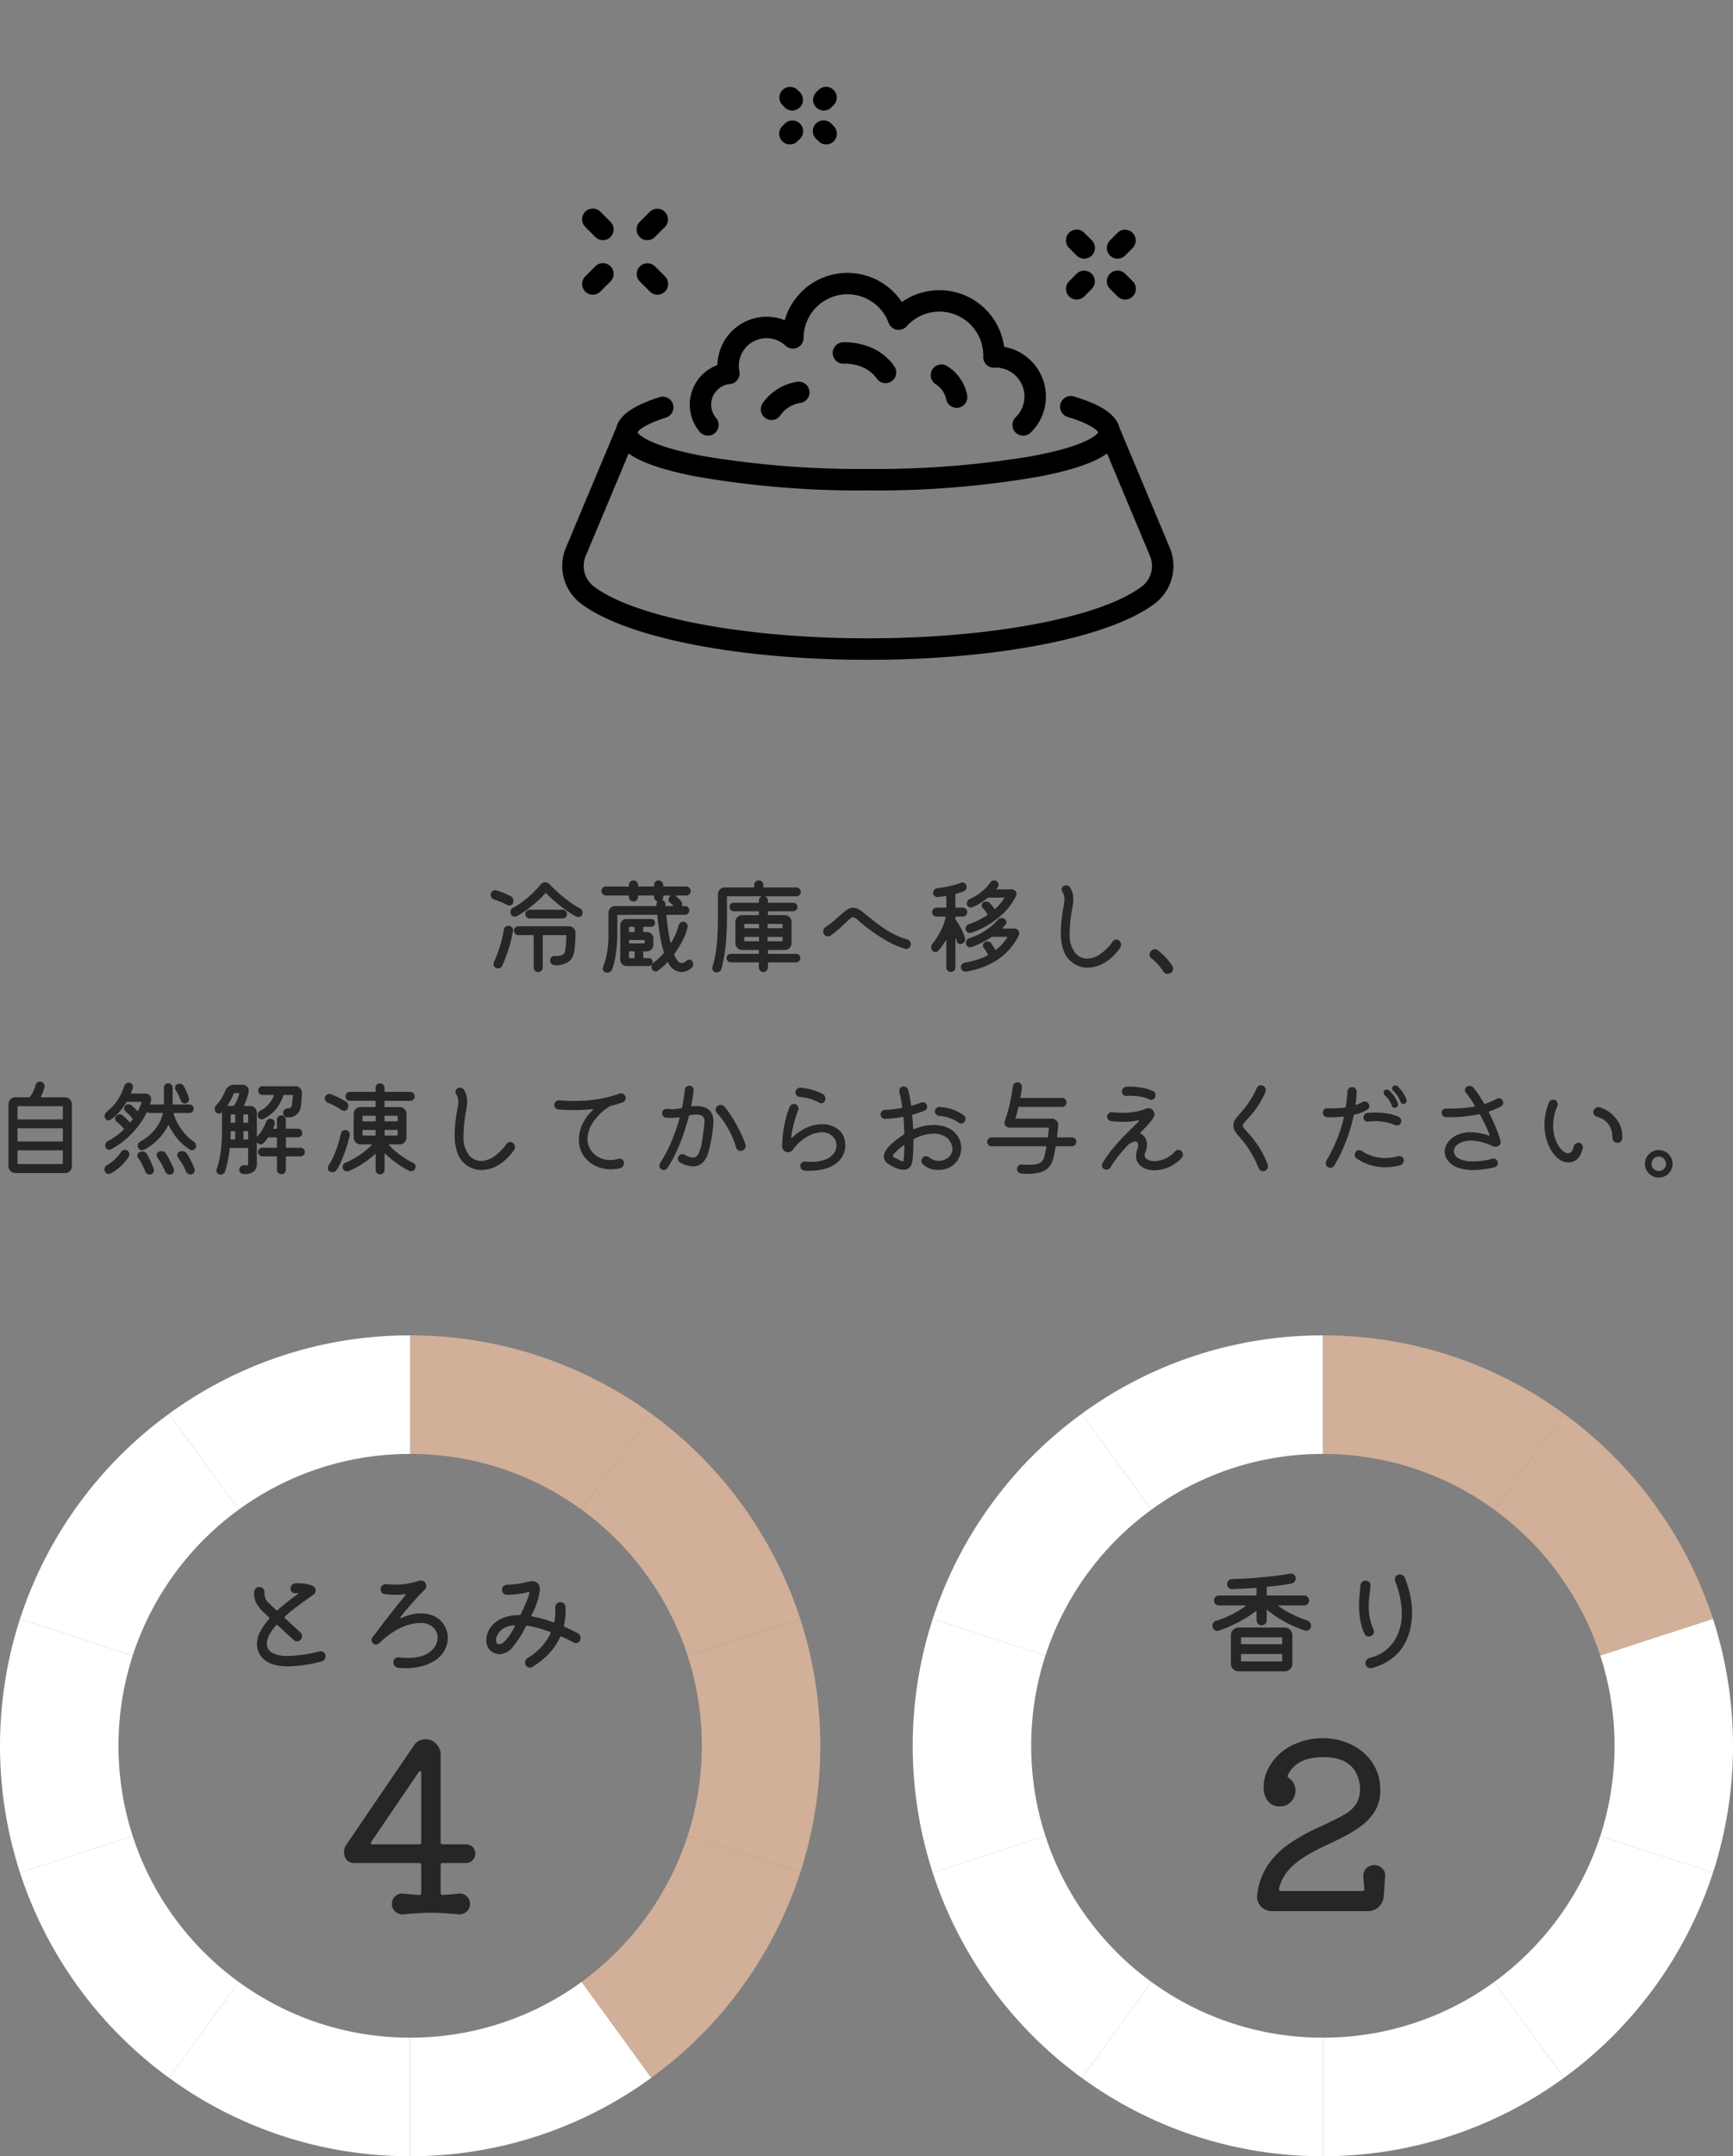 <svg xmlns="http://www.w3.org/2000/svg" width="300.001" height="373.001" viewBox="0 0 300.001 373.001">
  <rect x="0" y="0" width="300.001" height="373.001" fill="#808080" stroke="none"/>
  <g id="グループ_13068" data-name="グループ 13068" transform="translate(12430 -1848.999)">
    <path id="パス_5076" data-name="パス 5076" d="M0,0H130V130H0Z" transform="translate(-12344.665 1848.999)" fill="none"/>
    <path id="パス_1128" data-name="パス 1128" d="M63.629,131.721a163.122,163.122,0,0,1-29.89-2.434c-9.367-1.837-13.73-4.256-13.73-7.613,0-2.491,2.476-4.483,7.57-6.089a1.855,1.855,0,0,1,1.116,3.538c-4,1.264-4.824,2.325-4.958,2.551.193.32,1.777,2.323,11.565,4.135a163.189,163.189,0,0,0,28.327,2.2,163.191,163.191,0,0,0,28.328-2.2c9.787-1.813,11.371-3.815,11.565-4.135-.139-.233-1-1.342-5.262-2.645a1.855,1.855,0,1,1,1.084-3.547c3.394,1.037,7.906,2.808,7.906,6.193,0,3.357-4.363,5.776-13.73,7.613a163.127,163.127,0,0,1-29.89,2.434m39.916-10h0Z" transform="translate(-12343.396 1802.112)"/>
    <path id="パス_1129" data-name="パス 1129" d="M52.9,165.058c-22.4,0-41.916-3.832-49.711-9.761a8.153,8.153,0,0,1-2.526-9.7L9.7,124.052a1.855,1.855,0,0,1,3.421,1.435L4.079,147.043a4.45,4.45,0,0,0,1.354,5.3c7.079,5.385,26.154,9,47.464,9s40.386-3.619,47.464-9a4.446,4.446,0,0,0,1.358-5.293l-9.037-21.565a1.855,1.855,0,0,1,3.422-1.434l9.033,21.557a8.15,8.15,0,0,1-2.53,9.688c-7.794,5.93-27.307,9.761-49.711,9.761" transform="translate(-12332.665 1798.081)"/>
    <path id="パス_1130" data-name="パス 1130" d="M105.309,97.618a1.855,1.855,0,0,1-1.289-3.188,5,5,0,0,0-3.4-8.586c-.105.014-.2.024-.288.028a1.855,1.855,0,0,1-1.931-1.9c0-.062.005-.123.01-.184A7.6,7.6,0,0,0,85.143,78.7a1.855,1.855,0,0,1-3.118-.586A7.6,7.6,0,0,0,67.3,80.72a1.855,1.855,0,0,1-3.119,1.341,4.793,4.793,0,0,0-7.991,4.431,1.856,1.856,0,0,1-1.638,2.2,3.572,3.572,0,0,0-2.391,5.871,1.855,1.855,0,0,1-2.83,2.4,7.282,7.282,0,0,1,3.056-11.555,8.535,8.535,0,0,1,8.523-8.361,8.419,8.419,0,0,1,3.125.6,11.3,11.3,0,0,1,20.276-3.135,11.306,11.306,0,0,1,17.708,7.747,8.719,8.719,0,0,1,7.231,8.58A8.631,8.631,0,0,1,106.6,97.1a1.848,1.848,0,0,1-1.289.521" transform="translate(-12358.193 1826.744)"/>
    <path id="パス_1131" data-name="パス 1131" d="M75.965,116.67a1.854,1.854,0,0,1-1.549-2.872,8.911,8.911,0,0,1,6.067-3.749,1.855,1.855,0,1,1,.362,3.692,5.129,5.129,0,0,0-3.326,2.091,1.854,1.854,0,0,1-1.553.838" transform="translate(-12372.41 1804.985)"/>
    <path id="パス_1132" data-name="パス 1132" d="M110.066,102.4a1.853,1.853,0,0,1-1.519-.788c-1.947-2.769-5.541-2.587-5.692-2.577a1.855,1.855,0,0,1-.255-3.7c.234-.019,5.812-.364,8.982,4.144a1.855,1.855,0,0,1-1.516,2.922" transform="translate(-12386.769 1812.879)"/>
    <path id="パス_1133" data-name="パス 1133" d="M142.039,111.119a1.856,1.856,0,0,1-1.833-1.583,4.02,4.02,0,0,0-1.733-2.469,1.855,1.855,0,0,1,1.878-3.2,7.622,7.622,0,0,1,3.525,5.123,1.855,1.855,0,0,1-1.563,2.107,1.906,1.906,0,0,1-.275.02" transform="translate(-12406.437 1808.433)"/>
    <path id="パス_1134" data-name="パス 1134" d="M82.842,16.768A1.855,1.855,0,0,1,81.53,13.6l.41-.41a1.855,1.855,0,1,1,2.623,2.623l-.41.41a1.849,1.849,0,0,1-1.311.543" transform="translate(-12376.098 1857.216)"/>
    <path id="パス_1135" data-name="パス 1135" d="M95.49,4.12A1.855,1.855,0,0,1,94.178.954l.41-.41a1.855,1.855,0,0,1,2.623,2.623l-.41.41a1.849,1.849,0,0,1-1.311.543" transform="translate(-12382.881 1863.999)"/>
    <path id="パス_1136" data-name="パス 1136" d="M95.9,16.768a1.849,1.849,0,0,1-1.311-.543l-.41-.41A1.855,1.855,0,1,1,96.8,13.192l.41.41A1.855,1.855,0,0,1,95.9,16.768" transform="translate(-12382.881 1857.216)"/>
    <path id="パス_1137" data-name="パス 1137" d="M83.251,4.12a1.849,1.849,0,0,1-1.311-.543l-.41-.41A1.855,1.855,0,0,1,84.152.544l.41.41A1.855,1.855,0,0,1,83.251,4.12" transform="translate(-12376.098 1863.999)"/>
    <path id="パス_1138" data-name="パス 1138" d="M31.354,71.277a1.849,1.849,0,0,1-1.311-.543l-1.749-1.749a1.855,1.855,0,0,1,2.623-2.623l1.749,1.749a1.855,1.855,0,0,1-1.311,3.166" transform="translate(-12347.548 1828.701)"/>
    <path id="パス_1139" data-name="パス 1139" d="M11.006,50.929a1.85,1.85,0,0,1-1.312-.543L7.945,48.637a1.855,1.855,0,0,1,2.624-2.623l1.748,1.749a1.855,1.855,0,0,1-1.312,3.166" transform="translate(-12336.635 1839.613)"/>
    <path id="パス_1140" data-name="パス 1140" d="M29.6,50.929a1.855,1.855,0,0,1-1.311-3.166l1.749-1.749a1.855,1.855,0,0,1,2.623,2.623l-1.749,1.749a1.849,1.849,0,0,1-1.311.543" transform="translate(-12347.547 1839.614)"/>
    <path id="パス_1141" data-name="パス 1141" d="M9.258,71.277a1.855,1.855,0,0,1-1.312-3.166l1.748-1.749a1.855,1.855,0,1,1,2.624,2.623l-1.749,1.749a1.85,1.85,0,0,1-1.312.543" transform="translate(-12336.635 1828.701)"/>
    <path id="パス_1142" data-name="パス 1142" d="M206.469,73.6a1.851,1.851,0,0,1-1.311-.543l-1.312-1.312a1.855,1.855,0,0,1,2.623-2.624l1.312,1.312a1.855,1.855,0,0,1-1.311,3.167" transform="translate(-12441.694 1827.222)"/>
    <path id="パス_1143" data-name="パス 1143" d="M191.2,58.334a1.85,1.85,0,0,1-1.312-.543l-1.312-1.312a1.855,1.855,0,0,1,2.624-2.623l1.312,1.312a1.855,1.855,0,0,1-1.312,3.166" transform="translate(-12433.508 1835.408)"/>
    <path id="パス_1144" data-name="パス 1144" d="M205.157,58.334a1.855,1.855,0,0,1-1.311-3.166l1.312-1.312a1.855,1.855,0,0,1,2.623,2.623l-1.312,1.312a1.849,1.849,0,0,1-1.311.543" transform="translate(-12441.694 1835.408)"/>
    <path id="パス_1145" data-name="パス 1145" d="M189.892,73.6a1.855,1.855,0,0,1-1.311-3.166l1.312-1.312a1.855,1.855,0,0,1,2.623,2.623L191.2,73.055a1.849,1.849,0,0,1-1.311.543" transform="translate(-12433.508 1827.222)"/>
    <path id="パス_5077" data-name="パス 5077" d="M0,0H105.8V99.14H0Z" transform="translate(-12332.665 1863.999)" fill="none"/>
    <path id="パス_5079" data-name="パス 5079" d="M129.356,11.1a.856.856,0,0,1,.5.792.71.71,0,0,1-.225.549.737.737,0,0,1-.513.207.675.675,0,0,1-.306-.072,15.436,15.436,0,0,1-2.07-1.287q-.99-.729-1.818-1.467t-1.4-1.314q-.054-.072-.144.018a14.639,14.639,0,0,1-1.305,1.323,22.716,22.716,0,0,1-1.764,1.449,14.571,14.571,0,0,1-1.863,1.188.766.766,0,0,1-.342.09.729.729,0,0,1-.7-.5.771.771,0,0,1-.054-.27.843.843,0,0,1,.522-.81,10.434,10.434,0,0,0,1.611-1.026,19.257,19.257,0,0,0,1.674-1.431A18.751,18.751,0,0,0,122.606,7a.784.784,0,0,1,.351-.279,1.152,1.152,0,0,1,.423-.081,1.079,1.079,0,0,1,.387.072.845.845,0,0,1,.333.234q.432.45,1.044,1.026t1.332,1.161q.72.585,1.458,1.107A11,11,0,0,0,129.356,11.1Zm-12.582-.558a10.365,10.365,0,0,0-1-.486,10.041,10.041,0,0,0-1.179-.414.923.923,0,0,1-.468-.324.835.835,0,0,1-.18-.522.775.775,0,0,1,.234-.585.756.756,0,0,1,.54-.225.656.656,0,0,1,.108.009.711.711,0,0,1,.108.027q.576.18,1.233.441a12.327,12.327,0,0,1,1.233.567.849.849,0,0,1,.486.81.924.924,0,0,1-.072.378.608.608,0,0,1-.261.315.727.727,0,0,1-.387.117A.821.821,0,0,1,116.774,10.542Zm9.63,2.34H120.7a.756.756,0,0,1,0-1.512H126.4a.756.756,0,0,1,0,1.512Zm-9.378,1.26a.779.779,0,0,1,.774.9,21.355,21.355,0,0,1-.675,2.853,29.681,29.681,0,0,1-1.161,3.123.751.751,0,0,1-.3.369.793.793,0,0,1-.441.135.755.755,0,0,1-.585-.225.737.737,0,0,1-.207-.513.969.969,0,0,1,.054-.306,22.835,22.835,0,0,0,1.746-5.652.72.72,0,0,1,.27-.5A.81.81,0,0,1,117.026,14.142Zm1.692.09h8.748a1.129,1.129,0,0,1,.819.324,1.063,1.063,0,0,1,.333.792q0,.648-.036,1.386t-.108,1.368a5.956,5.956,0,0,1-.18.99,2.3,2.3,0,0,1-1.134,1.44,3.883,3.883,0,0,1-2.178.432.859.859,0,0,1-.531-.27.777.777,0,0,1-.225-.558.712.712,0,0,1,.243-.558.784.784,0,0,1,.585-.2q1.512.054,1.728-.7a4.893,4.893,0,0,0,.153-.963q.063-.693.1-1.845a.1.1,0,0,0-.108-.108h-3.87a.1.1,0,0,0-.108.108v5.508a.733.733,0,0,1-.234.549.756.756,0,0,1-.54.225.777.777,0,0,1-.558-.225.733.733,0,0,1-.234-.549V15.87a.1.1,0,0,0-.108-.108h-2.556a.726.726,0,0,1-.531-.225.747.747,0,0,1-.225-.549.769.769,0,0,1,.756-.756ZM148.85,20.3a.92.92,0,0,1,.144.522.776.776,0,0,1-.342.684,2.831,2.831,0,0,1-1.692.648,2.7,2.7,0,0,1-2.3-1.656q-.054-.108-.144-.018a10.02,10.02,0,0,1-.81.792q-.414.36-.81.648a.676.676,0,0,1-.4.126.741.741,0,0,1-.36-.1.638.638,0,0,1-.27-.279.56.56,0,0,1-.072-.2,1.312,1.312,0,0,1-.018-.216.974.974,0,0,1,.081-.387.733.733,0,0,1,.261-.315,10.232,10.232,0,0,0,.945-.8q.441-.423.837-.873a.2.2,0,0,0,.018-.144q-.072-.252-.135-.513t-.153-.549q-.252-1.026-.468-2.394t-.36-2.916a.116.116,0,0,0-.126-.108h-6.7a.1.1,0,0,0-.108.108v3.384q0,.738-.081,1.764t-.279,2.124a12.813,12.813,0,0,1-.54,2.052.884.884,0,0,1-.342.423.933.933,0,0,1-.522.153.742.742,0,0,1-.549-.207.675.675,0,0,1-.207-.495.725.725,0,0,1,.054-.288,11.828,11.828,0,0,0,.639-2.214,16.851,16.851,0,0,0,.279-3.312V11.928a1.158,1.158,0,0,1,.342-.837,1.134,1.134,0,0,1,.846-.351h7.038a.1.1,0,0,0,.108-.108.251.251,0,0,1-.018-.108v-.072a.851.851,0,0,1,.126-.432q.054-.09-.036-.126a.838.838,0,0,1-.36-.288.746.746,0,0,1-.144-.45V9.012a.1.1,0,0,0-.108-.108h-2.556a.1.1,0,0,0-.108.108v.144a.8.8,0,0,1-.792.792.777.777,0,0,1-.558-.225.753.753,0,0,1-.234-.567V9.012a.1.1,0,0,0-.108-.108h-3.87a.733.733,0,0,1-.549-.234.76.76,0,0,1,0-1.08.733.733,0,0,1,.549-.234h3.87a.1.1,0,0,0,.108-.108V7.1a.8.8,0,0,1,.792-.792.777.777,0,0,1,.558.225.753.753,0,0,1,.234.567v.144a.1.1,0,0,0,.108.108h2.556a.1.1,0,0,0,.108-.108V7.1a.753.753,0,0,1,.234-.567.8.8,0,0,1,1.116,0,.753.753,0,0,1,.234.567v.144a.1.1,0,0,0,.108.108h3.87a.756.756,0,0,1,.54.225.761.761,0,0,1,0,1.1.756.756,0,0,1-.54.225H146.06a.32.32,0,0,0-.117.018q-.045.018-.009.054a.23.23,0,0,1,.144.09q.2.18.414.4t.4.432a.766.766,0,0,1,.2.5.656.656,0,0,1-.009.108.711.711,0,0,1-.027.108q-.036.126.072.126h.45a.741.741,0,0,1,.531.216.718.718,0,0,1,.225.54.769.769,0,0,1-.756.756H144.44q-.108,0-.09.108.144,1.35.315,2.547t.387,2.1q.072.18.162.018a12.8,12.8,0,0,0,.792-1.566,11.144,11.144,0,0,0,.5-1.458.844.844,0,0,1,.3-.4.741.741,0,0,1,1.008.1.819.819,0,0,1,.225.558v.09a.2.2,0,0,1-.018.09,10.781,10.781,0,0,1-.891,2.322,17.028,17.028,0,0,1-1.377,2.232.245.245,0,0,0-.018.162,3.358,3.358,0,0,0,.612,1.1.929.929,0,0,0,.666.342,1.214,1.214,0,0,0,.828-.4.673.673,0,0,1,.468-.18A.6.6,0,0,1,148.85,20.3Zm-4.662-9.918a.774.774,0,0,0,.009.126.776.776,0,0,1,.009.126.1.1,0,0,0,.108.108h1.134q.072,0,.09-.045t-.036-.081q-.126-.126-.252-.243t-.27-.243a.65.65,0,0,1-.252-.54.661.661,0,0,1,.2-.486.436.436,0,0,1,.063-.054.3.3,0,0,0,.045-.036q.072-.036.072-.072t-.09-.036h-1.1a.1.1,0,0,0-.108.108v.144a.822.822,0,0,1-.036.243.936.936,0,0,1-.09.207q-.054.072.036.126A.7.7,0,0,1,144.188,10.38Zm-2.2,10.044a.646.646,0,0,1-.207.486.67.67,0,0,1-.477.2h-3.834a1.106,1.106,0,0,1-1.1-1.1V14.07a1.048,1.048,0,0,1,.324-.783,1.072,1.072,0,0,1,.774-.315h4.248a.661.661,0,0,1,.486.2.64.64,0,0,1,.2.468.646.646,0,0,1-.207.486.67.67,0,0,1-.477.2h-1.26a.1.1,0,0,0-.108.108v.7a.1.1,0,0,0,.108.108H141a1.048,1.048,0,0,1,.783.324,1.072,1.072,0,0,1,.315.774v1.134a1.106,1.106,0,0,1-1.1,1.1h-.54a.1.1,0,0,0-.108.108v.954a.1.1,0,0,0,.108.108h.846a.676.676,0,0,1,.684.684Zm-3.24-5.184a.1.1,0,0,0,.108-.108v-.7a.1.1,0,0,0-.108-.108H138a.1.1,0,0,0-.108.108v.7a.1.1,0,0,0,.108.108Zm-.864,1.854A.1.1,0,0,0,138,17.2h2.484a.1.1,0,0,0,.108-.108v-.378a.1.1,0,0,0-.108-.108H138a.1.1,0,0,0-.108.108Zm.972,1.584a.1.1,0,0,0-.108-.108H138a.1.1,0,0,0-.108.108v.954a.1.1,0,0,0,.108.108h.756a.1.1,0,0,0,.108-.108Zm23.076.216a.1.1,0,0,0,.108.108h4.77a.737.737,0,0,1,.738.738.721.721,0,0,1-.216.513.7.7,0,0,1-.522.225h-4.77a.1.1,0,0,0-.108.108v.774a.753.753,0,0,1-.234.567.777.777,0,0,1-.558.225.784.784,0,0,1-.774-.792v-.774a.1.1,0,0,0-.108-.108H155.51a.721.721,0,0,1-.513-.216.7.7,0,0,1-.225-.522A.737.737,0,0,1,155.51,19h4.752a.1.1,0,0,0,.108-.108v-.45a.1.1,0,0,0-.108-.108H157.49a1.158,1.158,0,0,1-.837-.342,1.134,1.134,0,0,1-.351-.846V13.476a1.183,1.183,0,0,1,1.188-1.17h2.772a.1.1,0,0,0,.108-.108v-.45a.1.1,0,0,0-.108-.108h-4.248a.721.721,0,0,1-.513-.216.718.718,0,0,1,0-1.044.721.721,0,0,1,.513-.216h4.248a.1.1,0,0,0,.108-.108V9.8a.756.756,0,0,1,.378-.684q.09-.072-.018-.072h-5.778a.1.1,0,0,0-.108.108v3.492q0,2.034-.162,4.248a27.258,27.258,0,0,1-.792,4.7.787.787,0,0,1-.306.459.864.864,0,0,1-.522.171.71.71,0,0,1-.549-.225.737.737,0,0,1-.207-.513.776.776,0,0,1,.009-.126q.009-.054.027-.126a15.879,15.879,0,0,0,.468-1.908,25.647,25.647,0,0,0,.342-2.772q.126-1.638.126-3.906V8.706a1.158,1.158,0,0,1,.342-.837,1.134,1.134,0,0,1,.846-.351h4.986a.1.1,0,0,0,.108-.108V7.086a.733.733,0,0,1,.234-.549.849.849,0,0,1,.558-.243.8.8,0,0,1,.792.792V7.41a.1.1,0,0,0,.108.108h5.616a.726.726,0,0,1,.531.225.747.747,0,0,1,.225.549.769.769,0,0,1-.756.756h-5.292q-.162,0-.018.09a.741.741,0,0,1,.378.666v.252a.1.1,0,0,0,.108.108h4.266a.737.737,0,0,1,.738.738.721.721,0,0,1-.216.513.7.7,0,0,1-.522.225h-4.266a.1.1,0,0,0-.108.108v.45a.1.1,0,0,0,.108.108h2.79a1.158,1.158,0,0,1,.837.342,1.113,1.113,0,0,1,.351.828v3.672a1.158,1.158,0,0,1-.342.837,1.134,1.134,0,0,1-.846.351h-2.79a.1.1,0,0,0-.108.108Zm-1.638-4.32a.1.1,0,0,0,.108-.108v-.54a.1.1,0,0,0-.108-.108h-2.34a.1.1,0,0,0-.108.108v.54a.1.1,0,0,0,.108.108Zm1.584-.108a.1.1,0,0,0,.108.108h2.376a.1.1,0,0,0,.108-.108v-.54a.1.1,0,0,0-.108-.108H161.99a.1.1,0,0,0-.108.108Zm-1.476,1.71a.1.1,0,0,0-.108-.108h-2.34a.1.1,0,0,0-.108.108v.54a.1.1,0,0,0,.108.108h2.34a.1.1,0,0,0,.108-.108Zm1.584-.108a.1.1,0,0,0-.108.108v.54a.1.1,0,0,0,.108.108h2.376a.1.1,0,0,0,.108-.108v-.54a.1.1,0,0,0-.108-.108Zm23.67,2.052a16.444,16.444,0,0,1-3.87-1.791,30.588,30.588,0,0,1-4.23-3.123,1.7,1.7,0,0,0-.882-.54.612.612,0,0,0-.369.144q-.189.144-.459.4-.756.684-1.431,1.323a14.178,14.178,0,0,1-1.629,1.305.861.861,0,0,1-.45.144.8.8,0,0,1-.72-.414.918.918,0,0,1,0-.864.844.844,0,0,1,.306-.342,15.287,15.287,0,0,0,1.548-1.179q.666-.585,1.206-1.071a7.078,7.078,0,0,1,1.026-.783,1.812,1.812,0,0,1,1.8-.108,4.332,4.332,0,0,1,.918.6q1.134.936,2.295,1.836a20.82,20.82,0,0,0,2.457,1.638,13.674,13.674,0,0,0,2.862,1.206.787.787,0,0,1,.459.306.864.864,0,0,1,.171.522.789.789,0,0,1-.243.594.772.772,0,0,1-.549.234.656.656,0,0,1-.108-.009A.71.71,0,0,1,185.66,18.12Zm11.682-7.182a.678.678,0,0,1-.27.054.713.713,0,0,1-.477-.2.662.662,0,0,1-.225-.522.793.793,0,0,1,.153-.468.835.835,0,0,1,.387-.306,8.835,8.835,0,0,0,1.98-1.206,8.361,8.361,0,0,0,1.584-1.674.727.727,0,0,1,.648-.324.665.665,0,0,1,.378.108.707.707,0,0,1,.36.648.676.676,0,0,1-.126.4.662.662,0,0,1-.09.135.662.662,0,0,0-.09.135q-.09.126.054.126h2.538a.789.789,0,0,1,.594.243.736.736,0,0,1,.144.891,10.6,10.6,0,0,1-1.782,2.6,13.191,13.191,0,0,1-2.169,1.872,15.27,15.27,0,0,1-2.133,1.233,14.683,14.683,0,0,1-1.692.684.711.711,0,0,1-.108.027.656.656,0,0,1-.108.009.753.753,0,0,1-.738-.756.834.834,0,0,1,.153-.477.716.716,0,0,1,.4-.3,13.253,13.253,0,0,0,3.2-1.566.093.093,0,0,0,.036-.144q-.162-.27-.36-.549a3.323,3.323,0,0,0-.45-.513.633.633,0,0,1-.18-.468.6.6,0,0,1,.252-.522.953.953,0,0,1,.522-.162.833.833,0,0,1,.612.252q.216.234.423.486a5.375,5.375,0,0,1,.369.5.113.113,0,0,0,.162.036,9.321,9.321,0,0,0,.828-.864,11.668,11.668,0,0,0,.72-.954q.09-.126-.072-.126H200.1a.29.29,0,0,0-.126.036,11.474,11.474,0,0,1-1.224.891A9.15,9.15,0,0,1,197.342,10.938ZM196.064,16.3a.546.546,0,0,1,.018.162.868.868,0,0,1-.162.5.93.93,0,0,1-.549.351.506.506,0,0,1-.1.009.655.655,0,0,1-.423-.153.69.69,0,0,1-.243-.4q-.018-.09-.036-.171a1.113,1.113,0,0,0-.054-.171q-.018-.072-.072-.063t-.054.081V21.36a.756.756,0,0,1-.225.54.733.733,0,0,1-.549.234.784.784,0,0,1-.792-.774V16.77q0-.09-.045-.1t-.081.063q-.288.468-.6.9t-.657.828a.685.685,0,0,1-.522.234.665.665,0,0,1-.54-.27.917.917,0,0,1-.18-.576.954.954,0,0,1,.216-.612A12.353,12.353,0,0,0,191.87,15a9.3,9.3,0,0,0,.828-2.331q.036-.108-.108-.108h-1.476a.726.726,0,0,1-.531-.225.747.747,0,0,1-.225-.549.756.756,0,0,1,.225-.54.713.713,0,0,1,.531-.234h1.6a.1.1,0,0,0,.108-.108V9.1q0-.126-.108-.09-.378.054-.738.09t-.666.072a.723.723,0,0,1-.54-.189.658.658,0,0,1-.234-.513.794.794,0,0,1,.216-.558.822.822,0,0,1,.522-.27q.594-.072,1.314-.2t1.44-.306a9.851,9.851,0,0,0,1.26-.4.714.714,0,0,1,.324-.072.722.722,0,0,1,.72.738.912.912,0,0,1-.135.477.72.72,0,0,1-.387.315q-.306.126-.648.234t-.684.2q-.09.036-.09.108V10.9a.1.1,0,0,0,.108.108h1.17a.756.756,0,0,1,.54.225.761.761,0,0,1,0,1.1.756.756,0,0,1-.54.225H194.5a.1.1,0,0,0-.108.108v.288a.29.29,0,0,0,.036.126q.288.4.612.945t.6,1.143A6.809,6.809,0,0,1,196.064,16.3Zm6.516-1.8a.086.086,0,0,0-.027.081q.009.045.081.045h1.98a.775.775,0,0,1,.594.252.8.8,0,0,1,.234.558.757.757,0,0,1-.072.342q-2.52,5.13-9.108,6.3a.787.787,0,0,1-.63-.171.744.744,0,0,1-.288-.621.719.719,0,0,1,.189-.486.815.815,0,0,1,.477-.27,16.015,16.015,0,0,0,2.142-.513,11.008,11.008,0,0,0,1.836-.765.093.093,0,0,0,.036-.144,5.438,5.438,0,0,0-.315-.549,5.048,5.048,0,0,0-.369-.5.788.788,0,0,1-.18-.486.628.628,0,0,1,.306-.558.79.79,0,0,1,.486-.162.7.7,0,0,1,.612.306,9.452,9.452,0,0,1,.7,1.116q.054.126.144.036a7.4,7.4,0,0,0,1.062-.972,9.147,9.147,0,0,0,.882-1.152q.036-.054.009-.09a.1.1,0,0,0-.081-.036h-2.52a.29.29,0,0,0-.126.036,17.446,17.446,0,0,1-1.62.954,12.577,12.577,0,0,1-1.836.774.668.668,0,0,1-.117.027.831.831,0,0,1-.117.009.755.755,0,0,1-.513-.2.682.682,0,0,1-.225-.54.862.862,0,0,1,.153-.495.8.8,0,0,1,.423-.315,11.472,11.472,0,0,0,5-3.222.77.77,0,0,1,.63-.288.915.915,0,0,1,.486.144.678.678,0,0,1,.324.594.611.611,0,0,1-.18.45q-.108.126-.225.243T202.58,14.5Zm11.772,5.778a4.536,4.536,0,0,1-1.287-1.98,9.279,9.279,0,0,1-.423-3.006,19.687,19.687,0,0,1,.117-2.061q.117-1.107.351-2.385a7.5,7.5,0,0,0,.162-1.314,2.215,2.215,0,0,0-.09-.675,2.554,2.554,0,0,0-.27-.567.734.734,0,0,1-.126-.432.755.755,0,0,1,.081-.342.56.56,0,0,1,.261-.252.959.959,0,0,1,.432-.108.891.891,0,0,1,.387.09.656.656,0,0,1,.3.288,3.469,3.469,0,0,1,.423.927,3.932,3.932,0,0,1,.135,1.071,6.562,6.562,0,0,1-.045.738q-.045.4-.135.864-.234,1.26-.342,2.322a19.188,19.188,0,0,0-.108,1.926,5.1,5.1,0,0,0,.936,3.438,2.709,2.709,0,0,0,2.106,1.008,4.054,4.054,0,0,0,2.214-.756,8.684,8.684,0,0,0,2.214-2.232.767.767,0,0,1,.612-.306.7.7,0,0,1,.486.18.923.923,0,0,1,.324.72.953.953,0,0,1-.162.522,8.641,8.641,0,0,1-2.646,2.547,5.763,5.763,0,0,1-2.97.891,4.364,4.364,0,0,1-1.539-.279A4.6,4.6,0,0,1,214.352,20.28Zm16,1.746a8.8,8.8,0,0,0-2-2.232.839.839,0,0,1-.36-.666.879.879,0,0,1,.279-.639.9.9,0,0,1,.657-.279.858.858,0,0,1,.54.2,14.346,14.346,0,0,1,1.251,1.134,9.707,9.707,0,0,1,1.179,1.476.912.912,0,0,1,.18.54.835.835,0,0,1-.306.648.987.987,0,0,1-.666.27.853.853,0,0,1-.414-.108A.932.932,0,0,1,230.354,22.026ZM36.1,43.688q-.054.126.072.126h4.086A1.2,1.2,0,0,1,41.444,45V55.73a1.158,1.158,0,0,1-.342.837,1.134,1.134,0,0,1-.846.351h-8.6a1.2,1.2,0,0,1-1.188-1.188V45a1.2,1.2,0,0,1,1.188-1.188h2.412a.171.171,0,0,0,.144-.072,7.606,7.606,0,0,0,.558-.972,5.108,5.108,0,0,0,.378-1.062.816.816,0,0,1,.288-.441A.739.739,0,0,1,35.9,41.1a.775.775,0,0,1,.585.234.756.756,0,0,1,.225.54.855.855,0,0,1-.018.2A7.4,7.4,0,0,1,36.1,43.688Zm3.672,3.96a.1.1,0,0,0,.108-.108V45.47a.1.1,0,0,0-.108-.108H32.138a.1.1,0,0,0-.108.108v2.07a.1.1,0,0,0,.108.108Zm.108,1.638a.1.1,0,0,0-.108-.108H32.138a.1.1,0,0,0-.108.108v2.07a.1.1,0,0,0,.108.108H39.77a.1.1,0,0,0,.108-.108Zm-7.74,3.708a.1.1,0,0,0-.108.108v2.16a.1.1,0,0,0,.108.108H39.77a.1.1,0,0,0,.108-.108V53.1a.1.1,0,0,0-.108-.108ZM62.45,51.41a.937.937,0,0,1,.486.828.7.7,0,0,1-.216.54.681.681,0,0,1-.468.2.738.738,0,0,1-.324-.09,8.146,8.146,0,0,1-2.16-1.845,11.226,11.226,0,0,1-1.53-2.349q-.072-.144-.144,0a8.906,8.906,0,0,1-1.242,1.872,10.162,10.162,0,0,1-1.485,1.413,9.663,9.663,0,0,1-1.431.927.714.714,0,0,1-.324.072.8.8,0,0,1-.414-.117.68.68,0,0,1-.288-.333.714.714,0,0,1-.072-.324.767.767,0,0,1,.432-.72,8.189,8.189,0,0,0,2.547-2.1,6.867,6.867,0,0,0,1.377-2.727q.018-.126-.09-.126h-2.16a.581.581,0,0,1-.4-.126q-.09-.072-.144.036a13.142,13.142,0,0,1-1.593,2.52,15.711,15.711,0,0,1-2.133,2.2,12.794,12.794,0,0,1-2.484,1.656.675.675,0,0,1-.306.072.64.64,0,0,1-.468-.2.73.73,0,0,1-.2-.54.821.821,0,0,1,.486-.774,10.066,10.066,0,0,0,1.458-.909,15.072,15.072,0,0,0,1.278-1.071.09.09,0,0,0,0-.144,7.822,7.822,0,0,0-.54-.594,8.068,8.068,0,0,0-.666-.594.672.672,0,0,1-.306-.576.623.623,0,0,1,.162-.432.77.77,0,0,1,.63-.288.654.654,0,0,1,.45.144,8.6,8.6,0,0,1,.666.585q.324.315.612.621.072.108.144,0,.09-.126.18-.234t.18-.234a.11.11,0,0,0,0-.144q-.27-.324-.567-.639a6.583,6.583,0,0,0-.6-.567.7.7,0,0,1-.288-.558.623.623,0,0,1,.162-.432.757.757,0,0,1,1.062-.126,8.657,8.657,0,0,1,1.026.972q.09.108.144-.018.2-.36.351-.711a7.045,7.045,0,0,0,.261-.693q.036-.126-.09-.126H51.02q-.108,0-.126.072a11.452,11.452,0,0,1-1.26,1.7A8.268,8.268,0,0,1,48.14,47.7a.606.606,0,0,1-.342.108.647.647,0,0,1-.612-.4.757.757,0,0,1-.072-.342.937.937,0,0,1,.36-.738,8.06,8.06,0,0,0,1.809-1.926,9.957,9.957,0,0,0,1.233-2.538.9.9,0,0,1,.3-.414.727.727,0,0,1,.459-.162.7.7,0,0,1,.531.216A.685.685,0,0,1,52.01,42a.993.993,0,0,1-.036.2q-.054.216-.126.423t-.162.423q-.054.126.072.126H54.17a.977.977,0,0,1,.72.288.934.934,0,0,1,.288.684v.108a.34.34,0,0,1-.018.108,1.266,1.266,0,0,1-.072.288,2.651,2.651,0,0,0-.09.288q-.036.126.09.126h2.178a.1.1,0,0,0,.108-.108v-2.79a.772.772,0,0,1,.216-.54.7.7,0,0,1,.54-.234.713.713,0,0,1,.531.234.756.756,0,0,1,.225.54v2.79a.1.1,0,0,0,.108.108H61.8a.737.737,0,0,1,.738.738.721.721,0,0,1-.216.513.7.7,0,0,1-.522.225H59.156q-.126,0-.09.144a8.542,8.542,0,0,0,.81,1.854A9.84,9.84,0,0,0,61.1,50.222,6.99,6.99,0,0,0,62.45,51.41Zm-2.16-7.038a9.893,9.893,0,0,0-.4-.954,8.113,8.113,0,0,0-.468-.846,1.091,1.091,0,0,1-.09-.189.6.6,0,0,1-.036-.207.647.647,0,0,1,.4-.612,1.007,1.007,0,0,1,.378-.09.815.815,0,0,1,.756.45,11.332,11.332,0,0,1,.864,2.016.711.711,0,0,1,.027.108.656.656,0,0,1,.009.108.7.7,0,0,1-.54.7.833.833,0,0,1-.1.027.506.506,0,0,1-.1.009.681.681,0,0,1-.423-.144A.846.846,0,0,1,60.29,44.372ZM51,53.012a.749.749,0,0,1,.4.684.791.791,0,0,1-.108.378,7.668,7.668,0,0,1-1.467,1.746,8.231,8.231,0,0,1-1.683,1.188.714.714,0,0,1-.324.072.7.7,0,0,1-.684-.486.845.845,0,0,1,.4-1.044,6.845,6.845,0,0,0,1.332-.99,7.181,7.181,0,0,0,1.08-1.278.812.812,0,0,1,.684-.378A.724.724,0,0,1,51,53.012Zm6.732.558q.36.576.72,1.269t.63,1.341a.678.678,0,0,1,.054.27.739.739,0,0,1-.774.738.842.842,0,0,1-.459-.144.77.77,0,0,1-.315-.378,10.634,10.634,0,0,0-1.314-2.376.74.74,0,0,1-.162-.45.649.649,0,0,1,.378-.612.763.763,0,0,1,.216-.072,1.312,1.312,0,0,1,.216-.018A.919.919,0,0,1,57.734,53.57Zm3.636.018a12.408,12.408,0,0,1,.7,1.242q.36.72.594,1.314a.678.678,0,0,1,.054.27.755.755,0,0,1-.2.513.7.7,0,0,1-.558.225.842.842,0,0,1-.459-.144.77.77,0,0,1-.315-.378,7.819,7.819,0,0,0-.594-1.215,13.938,13.938,0,0,0-.774-1.161.694.694,0,0,1-.144-.414.678.678,0,0,1,.108-.369.6.6,0,0,1,.288-.243,1.252,1.252,0,0,1,.45-.09A.969.969,0,0,1,61.37,53.588Zm-6.912.09a12.909,12.909,0,0,1,.621,1.224q.3.666.531,1.3a.207.207,0,0,1,.036.117v.117a.755.755,0,0,1-.2.513.7.7,0,0,1-.558.225.793.793,0,0,1-.441-.135.751.751,0,0,1-.3-.369,10.4,10.4,0,0,0-.567-1.278,9.031,9.031,0,0,0-.639-1.044.691.691,0,0,1-.162-.45.678.678,0,0,1,.108-.369.6.6,0,0,1,.288-.243,1.175,1.175,0,0,1,.414-.09A.941.941,0,0,1,54.458,53.678Zm24.03-1.242a.1.1,0,0,0,.108.108h2.43a.741.741,0,0,1,.531.216.7.7,0,0,1,.225.522.769.769,0,0,1-.756.756H78.6a.1.1,0,0,0-.108.108v2.2a.756.756,0,0,1-.225.54.733.733,0,0,1-.549.234.756.756,0,0,1-.54-.225.733.733,0,0,1-.234-.549v-2.2a.1.1,0,0,0-.108-.108H74.4a.7.7,0,0,1-.522-.225.741.741,0,0,1-.216-.531.737.737,0,0,1,.738-.738h2.43a.1.1,0,0,0,.108-.108V50.852a.1.1,0,0,0-.108-.108H75.518a.171.171,0,0,0-.144.072q-.18.252-.378.5a3.758,3.758,0,0,1-.414.45.633.633,0,0,1-.468.18.753.753,0,0,1-.612-.324q-.018-.036-.027.036a1.159,1.159,0,0,0-.009.144V55.19a1.825,1.825,0,0,1-.522,1.467,2.68,2.68,0,0,1-1.728.441.786.786,0,0,1-.567-.216.718.718,0,0,1-.225-.54.769.769,0,0,1,.81-.774,2.014,2.014,0,0,0,.243.018h.171q.216,0,.261-.081a.734.734,0,0,0,.045-.315v-2.5a.1.1,0,0,0-.108-.108H68.894q-.09,0-.126.108-.09.882-.279,1.872t-.5,2.034a.744.744,0,0,1-.306.432.869.869,0,0,1-.5.162.689.689,0,0,1-.522-.207.67.67,0,0,1-.2-.477.83.83,0,0,1,.009-.117.668.668,0,0,1,.027-.117,13.375,13.375,0,0,0,.549-2.088q.189-1.062.27-2.025t.1-1.719q.018-.756.018-1.188v-2.7q0-.18-.072-.108a.494.494,0,0,1-.216.153.745.745,0,0,1-.252.045.684.684,0,0,1-.576-.288.835.835,0,0,1-.144-.5.877.877,0,0,1,.252-.648,8.108,8.108,0,0,0,.864-1.116,7.726,7.726,0,0,0,.684-1.332,1.746,1.746,0,0,1,.612-.8,1.539,1.539,0,0,1,.918-.3H71a1.043,1.043,0,0,1,.756.3.956.956,0,0,1,.306.711.854.854,0,0,1-.018.2,10.923,10.923,0,0,1-.324,1.188,8.645,8.645,0,0,1-.468,1.134q-.054.126.09.126h.936a1.134,1.134,0,0,1,.846.351,1.158,1.158,0,0,1,.342.837v3.978a.179.179,0,0,0,.027.108q.027.036.045,0a.386.386,0,0,1,.072-.09,5.467,5.467,0,0,0,.882-1.206,10.827,10.827,0,0,0,.576-1.224.754.754,0,0,1,.738-.54.725.725,0,0,1,.558.234.772.772,0,0,1,.216.54.655.655,0,0,1-.009.108.711.711,0,0,1-.027.108,2.154,2.154,0,0,1-.1.3q-.063.153-.135.315-.054.126.09.126h.432a.1.1,0,0,0,.108-.108V47.72a.733.733,0,0,1,.234-.549.756.756,0,0,1,.54-.225.768.768,0,0,1,.774.774v1.422a.1.1,0,0,0,.108.108h1.98a.737.737,0,0,1,.738.738.741.741,0,0,1-.216.531.7.7,0,0,1-.522.225H78.6a.1.1,0,0,0-.108.108Zm-4.428-6.3a4.882,4.882,0,0,0,2.34-2.592q.036-.126-.09-.126H74.438a.756.756,0,0,1,0-1.512h5.688a1.105,1.105,0,0,1,.837.351,1.053,1.053,0,0,1,.3.837q-.018.576-.063,1.161t-.1.963a2.172,2.172,0,0,1-2.3,2.088.691.691,0,0,1-.558-.225A.813.813,0,0,1,78,46.5a.7.7,0,0,1,.261-.549,1,1,0,0,1,.621-.243.651.651,0,0,0,.477-.153A.889.889,0,0,0,79.55,45q.036-.252.081-.639t.063-.837a.1.1,0,0,0-.108-.108H78.164a.152.152,0,0,0-.126.09,6.581,6.581,0,0,1-3.42,4.05.675.675,0,0,1-.306.072.651.651,0,0,1-.648-.468.815.815,0,0,1-.054-.288A.8.8,0,0,1,74.06,46.136ZM70.424,43.22q.036-.126-.09-.126h-.756a.111.111,0,0,0-.126.09,10.957,10.957,0,0,1-.468,1.026,10.571,10.571,0,0,1-.594,1.008.075.075,0,0,0-.027.072.043.043,0,0,0,.045.036.744.744,0,0,0,.1-.009.831.831,0,0,1,.117-.009h.756q.108,0,.126-.072a5.216,5.216,0,0,0,.531-.954A9.781,9.781,0,0,0,70.424,43.22Zm-.81,5a.1.1,0,0,0,.108-.108V46.892a.1.1,0,0,0-.108-.108h-.576a.1.1,0,0,0-.108.108v1.224a.1.1,0,0,0,.108.108Zm1.512-.108a.1.1,0,0,0,.108.108h.612a.1.1,0,0,0,.108-.108V46.892a.1.1,0,0,0-.108-.108h-.612a.1.1,0,0,0-.108.108Zm-1.4,1.674a.1.1,0,0,0-.108-.108h-.576a.1.1,0,0,0-.108.108q0,.252-.009.558t-.027.666a.1.1,0,0,0,.108.108h.612a.1.1,0,0,0,.108-.108Zm1.512-.108a.1.1,0,0,0-.108.108v1.224a.1.1,0,0,0,.108.108h.612a.1.1,0,0,0,.108-.108V49.79a.1.1,0,0,0-.108-.108Zm29.214,5.436a.761.761,0,0,1,.486.72.808.808,0,0,1-.342.639.751.751,0,0,1-.432.135.771.771,0,0,1-.27-.054,13.78,13.78,0,0,1-2.07-1.224,18.238,18.238,0,0,1-2.07-1.674l-.045-.045a.086.086,0,0,0-.063-.027q-.072-.036-.072.09v2.7a.756.756,0,0,1-.225.54.761.761,0,0,1-1.1,0,.756.756,0,0,1-.225-.54V53.714q0-.18-.126-.054a13.749,13.749,0,0,1-1.44,1.179,16.616,16.616,0,0,1-1.6,1.017,13.494,13.494,0,0,1-1.53.738q-.072.018-.126.027a.781.781,0,0,1-.648-.2.7.7,0,0,1-.234-.549.732.732,0,0,1,.5-.738,12.361,12.361,0,0,0,1.638-.828,15.969,15.969,0,0,0,1.6-1.089,10.6,10.6,0,0,0,1.26-1.125q.126-.126-.054-.126H91.412a1.2,1.2,0,0,1-1.188-1.188V46.694a1.134,1.134,0,0,1,.351-.846,1.158,1.158,0,0,1,.837-.342h2.5a.1.1,0,0,0,.108-.108v-.864a.1.1,0,0,0-.108-.108H89.576a.756.756,0,0,1-.54-.225.733.733,0,0,1-.234-.549.756.756,0,0,1,.225-.54.733.733,0,0,1,.549-.234h4.338a.1.1,0,0,0,.108-.108v-.594a.733.733,0,0,1,.234-.549.76.76,0,0,1,1.08,0,.733.733,0,0,1,.234.549v.594a.1.1,0,0,0,.108.108h4.338a.756.756,0,0,1,.54.225.761.761,0,0,1,0,1.1.756.756,0,0,1-.54.225H95.678a.1.1,0,0,0-.108.108V45.4a.1.1,0,0,0,.108.108h2.5a1.134,1.134,0,0,1,.846.351,1.158,1.158,0,0,1,.342.837V50.78a1.158,1.158,0,0,1-.342.837,1.134,1.134,0,0,1-.846.351H96.416q-.162,0-.036.162a13.583,13.583,0,0,0,1.278,1.188,15.219,15.219,0,0,0,1.431,1.044A11.055,11.055,0,0,0,100.448,55.118Zm-12.33-9.09a10.711,10.711,0,0,0-1.1-.684,8.907,8.907,0,0,0-1.242-.558.776.776,0,0,1-.4-.306.8.8,0,0,1-.144-.45.769.769,0,0,1,.756-.792h.126a.29.29,0,0,1,.126.036q.63.234,1.332.567a11.442,11.442,0,0,1,1.314.729.837.837,0,0,1,.4.756.994.994,0,0,1-.108.45.655.655,0,0,1-.648.378A.7.7,0,0,1,88.118,46.028Zm5.8,1.962a.1.1,0,0,0,.108-.108v-.756a.1.1,0,0,0-.108-.108H91.862a.1.1,0,0,0-.108.108v.756a.1.1,0,0,0,.108.108Zm3.816,0a.1.1,0,0,0,.108-.108v-.756a.1.1,0,0,0-.108-.108H95.678a.1.1,0,0,0-.108.108v.756a.1.1,0,0,0,.108.108Zm-3.708,1.584a.1.1,0,0,0-.108-.108H91.862a.1.1,0,0,0-.108.108v.756a.1.1,0,0,0,.108.108h2.052a.1.1,0,0,0,.108-.108Zm1.656-.108a.1.1,0,0,0-.108.108v.756a.1.1,0,0,0,.108.108H97.73a.1.1,0,0,0,.108-.108v-.756a.1.1,0,0,0-.108-.108Zm-6.912.018a.712.712,0,0,1,.558.243.827.827,0,0,1,.216.567v.09a.2.2,0,0,1-.018.09q-.144.63-.378,1.431t-.54,1.638q-.306.837-.648,1.593a8.256,8.256,0,0,1-.7,1.278.812.812,0,0,1-.72.342,1.312,1.312,0,0,1-.216-.018.763.763,0,0,1-.216-.072.653.653,0,0,1-.36-.612.755.755,0,0,1,.108-.4,13.918,13.918,0,0,0,1.287-2.61A19.761,19.761,0,0,0,88.01,50.1a.7.7,0,0,1,.27-.45A.79.79,0,0,1,88.766,49.484Zm20.646,5.8a4.536,4.536,0,0,1-1.287-1.98,9.279,9.279,0,0,1-.423-3.006,19.689,19.689,0,0,1,.117-2.061q.117-1.107.351-2.385a7.5,7.5,0,0,0,.162-1.314,2.215,2.215,0,0,0-.09-.675,2.554,2.554,0,0,0-.27-.567.734.734,0,0,1-.126-.432.755.755,0,0,1,.081-.342.561.561,0,0,1,.261-.252.959.959,0,0,1,.432-.108.891.891,0,0,1,.387.09.655.655,0,0,1,.3.288,3.469,3.469,0,0,1,.423.927,3.932,3.932,0,0,1,.135,1.071,6.562,6.562,0,0,1-.045.738q-.045.4-.135.864-.234,1.26-.342,2.322a19.191,19.191,0,0,0-.108,1.926,5.1,5.1,0,0,0,.936,3.438,2.709,2.709,0,0,0,2.106,1.008,4.054,4.054,0,0,0,2.214-.756,8.684,8.684,0,0,0,2.214-2.232.767.767,0,0,1,.612-.306.7.7,0,0,1,.486.18.923.923,0,0,1,.324.72.953.953,0,0,1-.162.522,8.641,8.641,0,0,1-2.646,2.547,5.763,5.763,0,0,1-2.97.891,4.364,4.364,0,0,1-1.539-.279A4.6,4.6,0,0,1,109.412,55.28Zm25.326-9.972a.8.8,0,0,0-.2.072,9.555,9.555,0,0,0-2.826,2.673A5.283,5.283,0,0,0,130.706,51a3.494,3.494,0,0,0,.72,2.16,3.625,3.625,0,0,0,1.494,1.17,4.485,4.485,0,0,0,1.692.342,5.215,5.215,0,0,0,1.422-.2.711.711,0,0,1,.108-.027.656.656,0,0,1,.108-.009.758.758,0,0,1,.531.207.732.732,0,0,1,.225.567.944.944,0,0,1-.171.54.768.768,0,0,1-.477.324,5.238,5.238,0,0,1-.8.153,7.41,7.41,0,0,1-.819.045,6.059,6.059,0,0,1-2.682-.612,5.184,5.184,0,0,1-2.034-1.728,4.368,4.368,0,0,1-.594-1.26,5.363,5.363,0,0,1-.216-1.548,6.584,6.584,0,0,1,.54-2.5,7.679,7.679,0,0,1,1.854-2.574.156.156,0,0,0,.054-.108q0-.09-.126-.072a29.908,29.908,0,0,1-3.15.162q-1.35,0-2.7-.108a.717.717,0,0,1-.513-.252.791.791,0,0,1-.207-.54.752.752,0,0,1,.27-.594.776.776,0,0,1,.612-.2q1.3.108,2.556.108a25.989,25.989,0,0,0,4.122-.315,20.012,20.012,0,0,0,3.69-.945.771.771,0,0,1,.27-.054.852.852,0,0,1,.567.225.736.736,0,0,1,.261.585.834.834,0,0,1-.126.441.7.7,0,0,1-.378.3Q135.8,45.038,134.738,45.308ZM148.67,45.2v.036q0,.144.162.144a2.161,2.161,0,0,1,.387-.036h.369a3.762,3.762,0,0,1,1.494.252,2.2,2.2,0,0,1,.882.648,2.339,2.339,0,0,1,.423.846,3.432,3.432,0,0,1,.117.864v.234a1.012,1.012,0,0,1-.018.2q-.072.936-.216,1.89t-.315,1.737q-.171.783-.3,1.233-.738,2.52-2.682,2.52a5.064,5.064,0,0,1-2.2-.63.744.744,0,0,1-.414-.684.776.776,0,0,1,1.17-.7,6.049,6.049,0,0,0,.774.36,1.835,1.835,0,0,0,.63.126,1.053,1.053,0,0,0,.927-.576,6.041,6.041,0,0,0,.6-1.89q.252-1.314.486-3.528a.629.629,0,0,0,.018-.153v-.153a1.377,1.377,0,0,0-.108-.531.9.9,0,0,0-.414-.432,1.983,1.983,0,0,0-.936-.171,6.788,6.788,0,0,0-1.08.108.2.2,0,0,0-.18.162q-.414,1.62-.972,3.231a30.809,30.809,0,0,1-1.251,3.078,21.925,21.925,0,0,1-1.485,2.673.727.727,0,0,1-.63.342.861.861,0,0,1-.45-.144.8.8,0,0,1-.306-.648.734.734,0,0,1,.126-.432,23.414,23.414,0,0,0,1.953-3.69,32.135,32.135,0,0,0,1.4-4.014.08.08,0,0,1,.009-.036.08.08,0,0,0,.009-.036q0-.126-.162-.09-.306.018-.63.045t-.666.027q-.2,0-.414-.009t-.468-.027a.683.683,0,0,1-.486-.243.778.778,0,0,1-.2-.531.691.691,0,0,1,.261-.558.844.844,0,0,1,.6-.2,8.05,8.05,0,0,0,.882.054,6.318,6.318,0,0,0,.765-.045q.369-.045.8-.117a.155.155,0,0,0,.144-.144q.162-.792.279-1.557t.189-1.5a.753.753,0,0,1,.27-.5.788.788,0,0,1,.522-.2.709.709,0,0,1,.549.252.738.738,0,0,1,.189.594q-.072.612-.171,1.251T148.67,45.2Zm9.36,6.75a.678.678,0,0,1,.054.27.852.852,0,0,1-.171.495.958.958,0,0,1-.459.351q-.072.018-.126.027a.775.775,0,0,1-.126.009.763.763,0,0,1-.486-.171.921.921,0,0,1-.306-.441,13.243,13.243,0,0,0-.855-2.286,16.344,16.344,0,0,0-1.17-2.043,12.755,12.755,0,0,0-1.287-1.629.86.86,0,0,1-.216-.576.752.752,0,0,1,.27-.594.954.954,0,0,1,.612-.216.854.854,0,0,1,.666.306,14.991,14.991,0,0,1,1.017,1.377q.531.8,1.026,1.7t.909,1.782A12.8,12.8,0,0,1,158.03,51.95Zm12.762-7.218a7.972,7.972,0,0,0-3.366-.972.8.8,0,0,1-.513-.261.737.737,0,0,1-.207-.513.806.806,0,0,1,.27-.612.8.8,0,0,1,.648-.216,9.991,9.991,0,0,1,3.816,1.116.829.829,0,0,1,.45.774,1.006,1.006,0,0,1-.09.378.631.631,0,0,1-.252.3.683.683,0,0,1-.378.117A.791.791,0,0,1,170.792,44.732ZM168.272,56.5a.735.735,0,0,1-.531-.252.791.791,0,0,1-.207-.54.736.736,0,0,1,.261-.585.765.765,0,0,1,.6-.189q.54.054,1.008.054a6.514,6.514,0,0,0,2.484-.405,3.3,3.3,0,0,0,1.44-1.044A2.236,2.236,0,0,0,173.8,52.2a2.317,2.317,0,0,0-.108-.7,2.06,2.06,0,0,0-.891-1.206,2.826,2.826,0,0,0-1.539-.414,5.32,5.32,0,0,0-2.5.729,7.606,7.606,0,0,0-2.466,2.241,1.018,1.018,0,0,1-.882.468.969.969,0,0,1-.738-.306,1,1,0,0,1-.288-.7,20.278,20.278,0,0,1,.189-2.439,21.446,21.446,0,0,1,.468-2.412,12.678,12.678,0,0,1,.693-2.043.68.68,0,0,1,.288-.333.8.8,0,0,1,.414-.117.733.733,0,0,1,.576.243.8.8,0,0,1,.216.549.714.714,0,0,1-.072.324q-.234.576-.477,1.377t-.432,1.647q-.189.846-.279,1.566v.036a.1.1,0,0,0,.063.1q.063.027.135-.045a8.1,8.1,0,0,1,2.574-1.737,6.833,6.833,0,0,1,2.574-.549,4.5,4.5,0,0,1,2.565.729,3.118,3.118,0,0,1,1.359,2.043q.036.216.063.432a3.63,3.63,0,0,1,.027.45,3.9,3.9,0,0,1-.351,1.611,3.946,3.946,0,0,1-1.107,1.413,5.587,5.587,0,0,1-1.953,1,9.962,9.962,0,0,1-2.907.369h-.36Q168.47,56.522,168.272,56.5Zm24.066-7.668a4.347,4.347,0,0,1,1.719.873,3.8,3.8,0,0,1,.882,4.707,3.708,3.708,0,0,1-1.332,1.413,3.965,3.965,0,0,1-2.151.549,3.568,3.568,0,0,1-2.772-1.062.7.7,0,0,1-.18-.486.838.838,0,0,1,.288-.63.7.7,0,0,1,.486-.18.818.818,0,0,1,.576.216,2.624,2.624,0,0,0,1.62.576,2.732,2.732,0,0,0,1.17-.252,2.284,2.284,0,0,0,.882-.711,1.716,1.716,0,0,0,.342-1.053,1.551,1.551,0,0,0-.009-.171,1.159,1.159,0,0,0-.027-.153,2.549,2.549,0,0,0-1.062-1.764,3.692,3.692,0,0,0-2.142-.594,6.7,6.7,0,0,0-1.62.216,8.083,8.083,0,0,0-1.764.684.185.185,0,0,0-.126.18q.018.882-.018,1.773t-.126,1.737q-.216,1.656-1.566,1.656a3.438,3.438,0,0,1-1.3-.288,6.581,6.581,0,0,1-1.485-.837,1.437,1.437,0,0,1-.621-1.179,2,2,0,0,1,.324-1,5.643,5.643,0,0,1,1.08-1.233,15.466,15.466,0,0,1,2.034-1.548.257.257,0,0,0,.108-.2q-.018-.72-.054-1.4t-.09-1.323q-.018-.144-.18-.126a24.212,24.212,0,0,1-2.988.324.7.7,0,0,1-.567-.216.8.8,0,0,1-.225-.576.7.7,0,0,1,.225-.522.8.8,0,0,1,.513-.234q.738-.036,1.467-.117t1.395-.207q.18-.036.144-.2-.108-.738-.234-1.386t-.27-1.188a.34.34,0,0,1-.018-.108v-.09a.778.778,0,0,1,.2-.531.682.682,0,0,1,.54-.225.862.862,0,0,1,.5.153.724.724,0,0,1,.3.441q.144.522.27,1.179t.234,1.395q.036.18.18.126.414-.108.792-.234t.72-.27a.969.969,0,0,1,.306-.054.834.834,0,0,1,.432.117.68.68,0,0,1,.288.333.715.715,0,0,1,.072.324.694.694,0,0,1-.468.684q-.468.18-.963.351t-1.017.315q-.162.036-.126.18.036.54.081,1.089t.063,1.125q.036.2.234.108a8.738,8.738,0,0,1,3.33-.7A6.611,6.611,0,0,1,192.338,48.836Zm3.474-1.908a.71.71,0,0,1,.324.63.79.79,0,0,1-.162.486.688.688,0,0,1-.594.306.764.764,0,0,1-.468-.162,6.571,6.571,0,0,0-3.348-1.152.826.826,0,0,1-.5-.261.721.721,0,0,1-.216-.513.755.755,0,0,1,.252-.576.724.724,0,0,1,.594-.2,8.107,8.107,0,0,1,2.232.45A7.242,7.242,0,0,1,195.812,46.928Zm-11.844,7.38q.576.288.873.441a1.126,1.126,0,0,0,.423.153.15.15,0,0,0,.162-.153q.018-.153.036-.441.036-.306.054-.882t.036-1.134q0-.234-.2-.108-.4.288-.738.585a8.28,8.28,0,0,0-.612.585q-.432.432-.432.612a.212.212,0,0,0,.108.18A2.755,2.755,0,0,0,183.968,54.308Zm28.026-3.654q-.018.108.09.108h2.484a.726.726,0,0,1,.531.225.747.747,0,0,1,.225.549.769.769,0,0,1-.756.756h-2.7q-.09,0-.126.108-.108.63-.225,1.206a9.773,9.773,0,0,1-.261,1.026,3,3,0,0,1-.909,1.494,3.557,3.557,0,0,1-1.485.729,8.024,8.024,0,0,1-1.872.207q-.576,0-1.206-.054a.783.783,0,0,1-.522-.261.755.755,0,0,1-.2-.513.775.775,0,0,1,.252-.594.724.724,0,0,1,.594-.2q.756.054,1.35.054a4.1,4.1,0,0,0,1.683-.279,1.532,1.532,0,0,0,.819-1.053q.09-.36.189-.8t.189-.945v-.036q0-.09-.108-.09h-9.36a.756.756,0,0,1-.54-.225.713.713,0,0,1-.234-.531.733.733,0,0,1,.234-.549.756.756,0,0,1,.54-.225h9.612a.116.116,0,0,0,.126-.108q.036-.36.081-.729t.081-.747q.036-.108-.09-.108h-6.768a.849.849,0,0,1-.585-.27.828.828,0,0,1-.243-.594.725.725,0,0,1,.054-.288,24.908,24.908,0,0,0,.81-2.727,27.257,27.257,0,0,0,.576-3.231.822.822,0,0,1,.81-.72.736.736,0,0,1,.585.261.765.765,0,0,1,.189.6q-.054.414-.117.855t-.153.873q-.018.108.108.108h7.11a.756.756,0,0,1,.54.225.733.733,0,0,1,.234.549.756.756,0,0,1-.225.54.733.733,0,0,1-.549.234h-7.47q-.072,0-.108.09-.126.54-.243,1.008a7.944,7.944,0,0,1-.243.81q-.054.126.072.126h6.21a1.1,1.1,0,0,1,1.116,1.188q-.036.45-.09.945T211.994,50.654Zm12.024-7.074a.756.756,0,0,1-.81-.756.819.819,0,0,1,.225-.558.769.769,0,0,1,.549-.27,2.471,2.471,0,0,1,.306-.018h.324a11.643,11.643,0,0,1,2.16.207,7.1,7.1,0,0,1,1.854.585.7.7,0,0,1,.414.684.821.821,0,0,1-.108.4.576.576,0,0,1-.261.288.771.771,0,0,1-.387.108.757.757,0,0,1-.342-.072,5.994,5.994,0,0,0-1.584-.477,10.393,10.393,0,0,0-1.638-.135h-.351Q224.2,43.562,224.018,43.58Zm9.5,9.558a.844.844,0,0,1,.27.612.762.762,0,0,1-.234.558,6.48,6.48,0,0,1-2.331,1.647,6.364,6.364,0,0,1-2.331.495q-.144,0-.288-.009t-.288-.027a3.265,3.265,0,0,1-1.953-.81,2.2,2.2,0,0,1-.693-1.656,3.22,3.22,0,0,1,.234-1.188,1.777,1.777,0,0,0,.126-.648.8.8,0,0,0-.126-.468.45.45,0,0,0-.4-.18,1.267,1.267,0,0,0-.45.108,2.862,2.862,0,0,0-.612.36.662.662,0,0,0-.162.126q-.774.828-1.557,1.782a17.667,17.667,0,0,0-1.467,2.088.81.81,0,0,1-.7.414.769.769,0,0,1-.792-.756.755.755,0,0,1,.108-.4,18.981,18.981,0,0,1,1.539-2.214q.855-1.062,1.737-1.989t1.665-1.683q.783-.756,1.3-1.3a.147.147,0,0,0,.054-.09q0-.126-.162-.09-.54.108-1.224.18a13.766,13.766,0,0,1-1.44.072q-.5,0-1.017-.036t-1.017-.108a.764.764,0,0,1-.648-.738.735.735,0,0,1,.279-.6.847.847,0,0,1,.639-.189,13.634,13.634,0,0,0,1.728.108,12.962,12.962,0,0,0,2.187-.18,7.769,7.769,0,0,0,1.827-.522,1.008,1.008,0,0,1,.243-.072,1.6,1.6,0,0,1,.243-.018.9.9,0,0,1,.738.306,1.109,1.109,0,0,1,.306.756.835.835,0,0,1-.144.5,8.461,8.461,0,0,1-.99,1.3q-.594.648-1.3,1.332a.156.156,0,0,0-.054.108q0,.054.108.108a1.668,1.668,0,0,1,.8.747,2.39,2.39,0,0,1,.279,1.161,3.207,3.207,0,0,1-.288,1.314,1.072,1.072,0,0,0-.108.45.864.864,0,0,0,.486.783,2.431,2.431,0,0,0,1.224.279,4.921,4.921,0,0,0,3.564-1.692.7.7,0,0,1,.558-.252A.711.711,0,0,1,233.522,53.138Zm14.13,3.474a.8.8,0,0,1-.45-.144.784.784,0,0,1-.306-.378,20.5,20.5,0,0,0-1.359-2.745,16.41,16.41,0,0,0-1.206-1.746q-.549-.675-.954-1.134a4.839,4.839,0,0,1-.63-.873,2.005,2.005,0,0,1-.225-.972,1.746,1.746,0,0,1,.369-1.044,14.958,14.958,0,0,1,.963-1.161,18.45,18.45,0,0,0,1.3-1.656,14.835,14.835,0,0,0,1.4-2.529.7.7,0,0,1,.3-.36.834.834,0,0,1,.441-.126.756.756,0,0,1,.6.261.873.873,0,0,1,.225.585,1.019,1.019,0,0,1-.054.324,17.244,17.244,0,0,1-1.044,2.016,13.616,13.616,0,0,1-1.071,1.512q-.549.666-1.161,1.332-.324.36-.486.567a.661.661,0,0,0-.162.4.645.645,0,0,0,.18.4q.18.216.522.612a18.3,18.3,0,0,1,1.323,1.557,17.351,17.351,0,0,1,1.2,1.818,16.4,16.4,0,0,1,1.08,2.313.776.776,0,0,1,.054.306.876.876,0,0,1-.234.6A.783.783,0,0,1,247.652,56.612Zm24.8-12.456a.48.48,0,0,1,.054.216.621.621,0,0,1-.153.414.505.505,0,0,1-.4.18.51.51,0,0,1-.5-.36,5.362,5.362,0,0,0-1.278-1.926.534.534,0,0,1-.18-.378.5.5,0,0,1,.162-.36.55.55,0,0,1,.4-.18.6.6,0,0,1,.378.144,5.864,5.864,0,0,1,.864.99A7.572,7.572,0,0,1,272.456,44.156Zm-6.786,1.818a6.577,6.577,0,0,1-1.035.5,9.372,9.372,0,0,1-1.161.351q-.108.018-.144.162a27.354,27.354,0,0,1-1.395,4.671,27.733,27.733,0,0,1-1.953,3.987.756.756,0,0,1-.288.279.774.774,0,0,1-.378.1.734.734,0,0,1-.432-.126.821.821,0,0,1-.27-1.1,27.979,27.979,0,0,0,1.818-3.654,24.94,24.94,0,0,0,1.206-3.8v-.036q0-.18-.162-.144a20.349,20.349,0,0,1-2.718.108.8.8,0,0,1-.531-.243A.726.726,0,0,1,258,46.5a.783.783,0,0,1,.234-.576.725.725,0,0,1,.576-.216q.234.018.459.018h.459q.54,0,1.062-.027t1.026-.1a.17.17,0,0,0,.162-.162q.108-.63.171-1.287t.1-1.323a.813.813,0,0,1,.252-.54.742.742,0,0,1,.54-.234.8.8,0,0,1,.594.234.748.748,0,0,1,.216.594q-.018.522-.063,1.044t-.117,1.044V45q0,.18.162.108a7.032,7.032,0,0,0,.972-.45.853.853,0,0,1,.414-.108.805.805,0,0,1,.684.342.719.719,0,0,1,.144.432A.726.726,0,0,1,265.67,45.974Zm3.042-2.52a.553.553,0,0,1-.18-.432.527.527,0,0,1,.126-.36.553.553,0,0,1,.432-.18.511.511,0,0,1,.378.144,6,6,0,0,1,.855.981,6.633,6.633,0,0,1,.657,1.215.479.479,0,0,1,.054.216.534.534,0,0,1-.36.54.516.516,0,0,1-.234.054.51.51,0,0,1-.5-.36,4.362,4.362,0,0,0-1.224-1.818Zm-3.672,3.87a.778.778,0,0,1,.2-.531.754.754,0,0,1,.486-.261q.342-.036.684-.054t.684-.018a12.586,12.586,0,0,1,2.142.18,8.168,8.168,0,0,1,1.872.54.715.715,0,0,1,.342.3.834.834,0,0,1,.126.441.753.753,0,0,1-.756.774.757.757,0,0,1-.342-.072,8.436,8.436,0,0,0-3.4-.666q-.288,0-.594.018t-.612.054a.744.744,0,0,1-.576-.171A.656.656,0,0,1,265.04,47.324ZM271.052,54a.855.855,0,0,1,.2-.018.741.741,0,0,1,.531.216.718.718,0,0,1,.225.54.868.868,0,0,1-.162.5.831.831,0,0,1-.45.324,9.957,9.957,0,0,1-1.3.27,9.41,9.41,0,0,1-1.3.09,8.82,8.82,0,0,1-2.565-.378,8.658,8.658,0,0,1-2.385-1.152.727.727,0,0,1-.342-.63.764.764,0,0,1,.162-.468.71.71,0,0,1,.63-.324.861.861,0,0,1,.45.144,7.164,7.164,0,0,0,4.014,1.206A8.413,8.413,0,0,0,271.052,54Zm18.054-9.648a.724.724,0,0,1,.108.378.692.692,0,0,1-.378.666q-.432.234-.927.45a10.537,10.537,0,0,1-1.071.4q-.18.054-.09.216l.036.054q.666,1.314,1.179,2.574a22.472,22.472,0,0,1,.8,2.268.725.725,0,0,1,.018.2.821.821,0,0,1-.108.4.635.635,0,0,1-.324.288,1.118,1.118,0,0,1-.5.126,1.012,1.012,0,0,1-.261-.036,1.913,1.913,0,0,1-.261-.09,9.562,9.562,0,0,0-1.971-.72,7.478,7.478,0,0,0-1.683-.216,4.333,4.333,0,0,0-1.611.27,2.591,2.591,0,0,0-1.035.693,1.358,1.358,0,0,0-.36.891,1.489,1.489,0,0,0,.792,1.188,4.57,4.57,0,0,0,2.52.54,12.964,12.964,0,0,0,1.719-.1,12.652,12.652,0,0,0,1.593-.333.712.712,0,0,1,.108-.027.775.775,0,0,1,.126-.009.741.741,0,0,1,.531.216.761.761,0,0,1,.225.576.691.691,0,0,1-.153.432.761.761,0,0,1-.4.27,18.207,18.207,0,0,1-1.962.369,13.578,13.578,0,0,1-1.71.117,7.823,7.823,0,0,1-2.475-.342,4.179,4.179,0,0,1-1.6-.909,2.852,2.852,0,0,1-.783-1.233,2.671,2.671,0,0,1,.441-2.286,3.88,3.88,0,0,1,1.548-1.269,5.572,5.572,0,0,1,2.457-.495,9.71,9.71,0,0,1,3.042.558.2.2,0,0,0,.09.018q.144,0,.072-.162-.306-.792-.729-1.674t-.891-1.764a.177.177,0,0,0-.216-.09q-1.152.234-2.385.369a22.236,22.236,0,0,1-2.421.135h-.477q-.243,0-.477-.018a.728.728,0,0,1-.495-.234.706.706,0,0,1-.207-.5.718.718,0,0,1,.225-.54.68.68,0,0,1,.531-.2h.666q1.17,0,2.223-.081a17.749,17.749,0,0,0,1.989-.261q.216-.036.09-.216-.378-.63-.765-1.179t-.747-1a.74.74,0,0,1-.162-.45A.644.644,0,0,1,282.9,42a.887.887,0,0,1,.5-.144.789.789,0,0,1,.648.288,10.165,10.165,0,0,1,.909,1.206q.459.7.927,1.512a.158.158,0,0,0,.216.072q.558-.18,1.044-.387a9.668,9.668,0,0,0,.936-.459.791.791,0,0,1,.378-.108A.677.677,0,0,1,289.106,44.354Zm11.34,10.728a2.587,2.587,0,0,1-1.485-.5,4.956,4.956,0,0,1-1.314-1.4,7.931,7.931,0,0,1-.936-2.088,8.916,8.916,0,0,1-.351-2.538,9.893,9.893,0,0,1,.189-1.89,10.064,10.064,0,0,1,.6-1.962.782.782,0,0,1,1.044-.4.767.767,0,0,1,.351.306.8.8,0,0,1,.117.414.864.864,0,0,1-.054.306,8.224,8.224,0,0,0-.567,1.719,8.129,8.129,0,0,0-.171,1.629,7.233,7.233,0,0,0,.243,1.926,5.957,5.957,0,0,0,.639,1.53,3.833,3.833,0,0,0,.846,1.008,1.388,1.388,0,0,0,.846.36.769.769,0,0,0,.576-.27,1.775,1.775,0,0,0,.378-.828.9.9,0,0,1,.315-.522.846.846,0,0,1,.549-.2.7.7,0,0,1,.54.234.751.751,0,0,1,.216.522A.546.546,0,0,1,303,52.6Q302.444,55.082,300.446,55.082ZM309,51.7a.8.8,0,0,1-.639-.288,1.052,1.052,0,0,1-.243-.7,3.627,3.627,0,0,0-.693-2.25,3.508,3.508,0,0,0-1.953-1.26.868.868,0,0,1-.513-.387.763.763,0,0,1-.117-.6,1.022,1.022,0,0,1,.324-.5.788.788,0,0,1,.522-.2.993.993,0,0,1,.2.036,5.362,5.362,0,0,1,2,1.053,5.574,5.574,0,0,1,1.485,1.881,4.689,4.689,0,0,1,.441,2.484.748.748,0,0,1-.252.522A.794.794,0,0,1,309,51.7Zm7.146,6.012a2.313,2.313,0,0,1-1.2-.324,2.458,2.458,0,0,1-.873-.864,2.266,2.266,0,0,1-.324-1.188,2.486,2.486,0,0,1,.333-1.206,2.386,2.386,0,0,1,.864-.864,2.39,2.39,0,0,1,2.4,0,2.482,2.482,0,0,1,.864.864,2.3,2.3,0,0,1,.324,1.206,2.266,2.266,0,0,1-.324,1.188,2.482,2.482,0,0,1-.864.864A2.3,2.3,0,0,1,316.142,57.71Zm0-1.134a1.214,1.214,0,0,0,.891-.369,1.193,1.193,0,0,0,.369-.873,1.26,1.26,0,0,0-1.26-1.26,1.193,1.193,0,0,0-.873.369,1.214,1.214,0,0,0-.369.891,1.185,1.185,0,0,0,.369.882A1.208,1.208,0,0,0,316.142,56.576Z" transform="translate(-12459 1995)" fill="#262626"/>
    <path id="パス_3329" data-name="パス 3329" d="M20.511,245.585a50.443,50.443,0,0,1,2.462-15.6L3.462,223.641a71.281,71.281,0,0,0,0,43.889l19.511-6.34a50.442,50.442,0,0,1-2.462-15.6" transform="translate(-12430 1905.415)" fill="#fff"/>
    <path id="パス_3330" data-name="パス 3330" d="M353.361,30.153l12.056-16.594A70.673,70.673,0,0,0,323.684,0V20.51a50.257,50.257,0,0,1,29.677,9.643" transform="translate(-12682.684 2080.001)" fill="#d1af98"/>
    <path id="パス_3331" data-name="パス 3331" d="M175.16,20.51V0a70.674,70.674,0,0,0-41.733,13.56l12.056,16.594A50.257,50.257,0,0,1,175.16,20.51" transform="translate(-12534.16 2080.001)" fill="#fff"/>
    <path id="パス_3332" data-name="パス 3332" d="M471.034,61.818,458.978,78.412a50.592,50.592,0,0,1,18.351,25.241l19.511-6.339a71.143,71.143,0,0,0-25.805-35.5" transform="translate(-12788.302 2031.742)" fill="#d1af98"/>
    <path id="パス_3333" data-name="パス 3333" d="M458.978,420.068l12.056,16.594a71.145,71.145,0,0,0,25.806-35.5l-19.511-6.339a50.589,50.589,0,0,1-18.35,25.241" transform="translate(-12788.302 1771.778)" fill="#d1af98"/>
    <path id="パス_3334" data-name="パス 3334" d="M145.484,509.9l-12.056,16.594a70.673,70.673,0,0,0,41.733,13.56V519.543a50.257,50.257,0,0,1-29.676-9.643" transform="translate(-12534.16 1681.946)" fill="#fff"/>
    <path id="パス_3335" data-name="パス 3335" d="M545.1,245.585a50.442,50.442,0,0,1-2.462,15.6l19.511,6.34a71.28,71.28,0,0,0,0-43.889l-19.511,6.339a50.444,50.444,0,0,1,2.462,15.6" transform="translate(-12853.609 1905.415)" fill="#d1af98"/>
    <path id="パス_3336" data-name="パス 3336" d="M323.684,519.542v20.511a70.675,70.675,0,0,0,41.733-13.56L353.361,509.9a50.255,50.255,0,0,1-29.677,9.643" transform="translate(-12682.684 1681.947)" fill="#fff"/>
    <path id="パス_3337" data-name="パス 3337" d="M35.294,394.826l-19.511,6.339a71.141,71.141,0,0,0,25.805,35.5l12.056-16.594a50.591,50.591,0,0,1-18.351-25.241" transform="translate(-12442.321 1771.779)" fill="#fff"/>
    <path id="パス_3338" data-name="パス 3338" d="M53.644,78.412,41.587,61.818a71.143,71.143,0,0,0-25.805,35.5l19.511,6.34A50.591,50.591,0,0,1,53.644,78.412" transform="translate(-12442.32 2031.742)" fill="#fff"/>
    <path id="パス_5080" data-name="パス 5080" d="M0,0H142V142H0Z" transform="translate(-12430 2080)" fill="none"/>
    <path id="パス_3339" data-name="パス 3339" d="M20.511,245.585a50.443,50.443,0,0,1,2.462-15.6L3.462,223.641a71.281,71.281,0,0,0,0,43.889l19.511-6.34a50.442,50.442,0,0,1-2.462-15.6" transform="translate(-12272 1905.415)" fill="#fff"/>
    <path id="パス_3340" data-name="パス 3340" d="M353.361,30.153l12.056-16.594A70.673,70.673,0,0,0,323.684,0V20.51a50.257,50.257,0,0,1,29.677,9.643" transform="translate(-12524.684 2080.001)" fill="#d1af98"/>
    <path id="パス_3341" data-name="パス 3341" d="M175.16,20.51V0a70.674,70.674,0,0,0-41.733,13.56l12.056,16.594A50.257,50.257,0,0,1,175.16,20.51" transform="translate(-12376.16 2080.001)" fill="#fff"/>
    <path id="パス_3342" data-name="パス 3342" d="M471.034,61.818,458.978,78.412a50.592,50.592,0,0,1,18.351,25.241l19.511-6.339a71.143,71.143,0,0,0-25.805-35.5" transform="translate(-12630.302 2031.742)" fill="#d1af98"/>
    <path id="パス_3343" data-name="パス 3343" d="M458.978,420.068l12.056,16.594a71.145,71.145,0,0,0,25.806-35.5l-19.511-6.339a50.589,50.589,0,0,1-18.35,25.241" transform="translate(-12630.302 1771.778)" fill="#fff"/>
    <path id="パス_3344" data-name="パス 3344" d="M145.484,509.9l-12.056,16.594a70.673,70.673,0,0,0,41.733,13.56V519.543a50.257,50.257,0,0,1-29.676-9.643" transform="translate(-12376.16 1681.946)" fill="#fff"/>
    <path id="パス_3345" data-name="パス 3345" d="M545.1,245.585a50.442,50.442,0,0,1-2.462,15.6l19.511,6.34a71.28,71.28,0,0,0,0-43.889l-19.511,6.339a50.444,50.444,0,0,1,2.462,15.6" transform="translate(-12695.609 1905.415)" fill="#fff"/>
    <path id="パス_3346" data-name="パス 3346" d="M323.684,519.542v20.511a70.674,70.674,0,0,0,41.733-13.56L353.36,509.9a50.256,50.256,0,0,1-29.676,9.643" transform="translate(-12524.684 1681.947)" fill="#fff"/>
    <path id="パス_3347" data-name="パス 3347" d="M35.294,394.826l-19.511,6.339a71.141,71.141,0,0,0,25.805,35.5l12.056-16.594a50.591,50.591,0,0,1-18.351-25.241" transform="translate(-12284.321 1771.779)" fill="#fff"/>
    <path id="パス_3348" data-name="パス 3348" d="M53.644,78.412,41.587,61.818a71.143,71.143,0,0,0-25.805,35.5l19.511,6.34A50.591,50.591,0,0,1,53.644,78.412" transform="translate(-12284.32 2031.742)" fill="#fff"/>
    <path id="パス_5081" data-name="パス 5081" d="M0,0H142V142H0Z" transform="translate(-12272 2080)" fill="none"/>
    <path id="パス_5082" data-name="パス 5082" d="M-2.66-7.66a.9.9,0,0,1,.45.35.927.927,0,0,1,.17.53.854.854,0,0,1-.25.63.807.807,0,0,1-.59.25A.729.729,0,0,1-3-5.91a.79.79,0,0,1-.12-.03,18.783,18.783,0,0,1-2.3-.92A21.691,21.691,0,0,1-7.68-8.1a16.309,16.309,0,0,1-1.9-1.38q-.14-.1-.14.08v1.68a.846.846,0,0,1-.26.62.846.846,0,0,1-.62.26.846.846,0,0,1-.62-.26.846.846,0,0,1-.26-.62V-9.2q0-.18-.14-.08a15.4,15.4,0,0,1-1.96,1.33,25.625,25.625,0,0,1-2.29,1.18,20.3,20.3,0,0,1-2.17.85.79.79,0,0,1-.12.03.729.729,0,0,1-.12.01.835.835,0,0,1-.58-.24.829.829,0,0,1-.26-.64.889.889,0,0,1,.19-.55.887.887,0,0,1,.49-.33,15.207,15.207,0,0,0,2.5-1,17.713,17.713,0,0,0,2.52-1.5q.08-.04.06-.09t-.1-.05h-4.5a.864.864,0,0,1-.62-.25.814.814,0,0,1-.26-.61.814.814,0,0,1,.26-.61.864.864,0,0,1,.62-.25h6.36a.106.106,0,0,0,.12-.12v-1.1q0-.14-.12-.1-1.22.08-2.3.14t-1.82.08a.83.83,0,0,1-.61-.25.83.83,0,0,1-.25-.61.83.83,0,0,1,.25-.61.9.9,0,0,1,.61-.27q.96-.02,2.25-.09t2.7-.2q1.41-.13,2.73-.29t2.32-.36a.607.607,0,0,1,.18-.02.843.843,0,0,1,.59.23.789.789,0,0,1,.25.61.928.928,0,0,1-.2.58.84.84,0,0,1-.54.32q-.86.16-1.94.3t-2.22.24a.128.128,0,0,0-.12.14v1.26A.106.106,0,0,0-9.6-12h6.36a.83.83,0,0,1,.61.25.83.83,0,0,1,.25.61.84.84,0,0,1-.25.6.814.814,0,0,1-.61.26H-7.58a.13.13,0,0,0-.11.04q-.03.04.03.08A15.341,15.341,0,0,0-5.35-8.77,20.951,20.951,0,0,0-2.66-7.66ZM-14.6-6.46h8a1.286,1.286,0,0,1,.93.38,1.26,1.26,0,0,1,.39.94V-.2a1.27,1.27,0,0,1-.39.93,1.27,1.27,0,0,1-.93.39h-8a1.27,1.27,0,0,1-.93-.39,1.27,1.27,0,0,1-.39-.93V-5.14a1.27,1.27,0,0,1,.39-.93A1.27,1.27,0,0,1-14.6-6.46Zm7.44,2.88a.106.106,0,0,0,.12-.12v-.94a.106.106,0,0,0-.12-.12h-6.88a.106.106,0,0,0-.12.12v.94a.106.106,0,0,0,.12.12Zm-6.88,1.7a.106.106,0,0,0-.12.12V-.72a.106.106,0,0,0,.12.12h6.88a.106.106,0,0,0,.12-.12V-1.76a.106.106,0,0,0-.12-.12ZM8.44.56a.223.223,0,0,1-.1.02h-.1A.852.852,0,0,1,7.65.33a.8.8,0,0,1-.27-.61.9.9,0,0,1,.22-.6,1.016,1.016,0,0,1,.54-.34,6.923,6.923,0,0,0,4.1-2.74A8.431,8.431,0,0,0,13.66-8.9a13.821,13.821,0,0,0-.28-2.69,17.578,17.578,0,0,0-.86-2.91.857.857,0,0,1-.06-.3.835.835,0,0,1,.24-.58.805.805,0,0,1,.62-.26,1.014,1.014,0,0,1,.53.15.8.8,0,0,1,.35.43,18.043,18.043,0,0,1,.91,2.99,14.8,14.8,0,0,1,.33,3.09,12.269,12.269,0,0,1-.39,3.1A9.294,9.294,0,0,1,13.82-3.1,8.265,8.265,0,0,1,11.65-.88,9.935,9.935,0,0,1,8.44.56ZM8.4-5.02a.839.839,0,0,1-.44.12.748.748,0,0,1-.72-.44,9.353,9.353,0,0,1-.78-2.49,15.14,15.14,0,0,1-.2-2.39,18.09,18.09,0,0,1,.1-1.97q.1-.91.14-1.51a.969.969,0,0,1,.29-.62.8.8,0,0,1,.57-.24.914.914,0,0,1,.66.25.7.7,0,0,1,.22.61q-.04.72-.17,1.65a14.393,14.393,0,0,0-.13,1.99A10.9,10.9,0,0,0,8.11-8.2a8.015,8.015,0,0,0,.63,1.98,1.118,1.118,0,0,1,.1.42A.849.849,0,0,1,8.4-5.02Z" transform="translate(-12201 2137)" fill="#262626"/>
    <path id="パス_5083" data-name="パス 5083" d="M8.9-7.36a1.866,1.866,0,0,1,1.4.58,1.662,1.662,0,0,1,.48,1.38l-.24,3.36A2.627,2.627,0,0,1,9.7-.16,2.641,2.641,0,0,1,7.82.6H-8.82A2.489,2.489,0,0,1-10.7-.2a2.368,2.368,0,0,1-.68-1.88,11.713,11.713,0,0,1,1.8-5.2,14.3,14.3,0,0,1,3.8-3.8,31.982,31.982,0,0,1,5.48-3q2.44-1.12,3.98-2A5.711,5.711,0,0,0,5.9-18.16a5.267,5.267,0,0,0,.48-3.16Q5.66-26.04.1-26.04q-4.68,0-6.16,3.12a.355.355,0,0,0-.04.16.362.362,0,0,0,.2.32,2.463,2.463,0,0,1,.88.98,2.772,2.772,0,0,1,.28,1.22,2.842,2.842,0,0,1-.72,1.86,2.466,2.466,0,0,1-2,.86,2.441,2.441,0,0,1-2.08-.96,3.888,3.888,0,0,1-.72-2.4,7.235,7.235,0,0,1,.84-3.24,9.068,9.068,0,0,1,3.98-3.9,11.809,11.809,0,0,1,5.38-1.3,11.676,11.676,0,0,1,4.32.82,9.519,9.519,0,0,1,3.58,2.46,8.293,8.293,0,0,1,1.98,4.12,9.732,9.732,0,0,1,.12,1.52,6.99,6.99,0,0,1-.84,3.54A8.745,8.745,0,0,1,6.84-14.3,19.943,19.943,0,0,1,3.7-12.32Q1.98-11.44.18-10.6a31.7,31.7,0,0,0-3.4,1.84A12.371,12.371,0,0,0-5.98-6.44a7.258,7.258,0,0,0-1.6,3.16v.08a.283.283,0,0,0,.32.32H6.82a.318.318,0,0,0,.36-.36q-.04-.6-.1-1.18a11.074,11.074,0,0,1-.06-1.14,1.707,1.707,0,0,1,.54-1.28A1.856,1.856,0,0,1,8.9-7.36Z" transform="translate(-12201 2179)" fill="#262626"/>
    <path id="パス_5084" data-name="パス 5084" d="M-14.64-1.5a.96.96,0,0,1-.19.58.881.881,0,0,1-.53.34,24.527,24.527,0,0,1-5.76.84q-4.04,0-5.12-2.48a3.731,3.731,0,0,1-.21-.69,3.512,3.512,0,0,1-.07-.69,4.615,4.615,0,0,1,.6-2.21A11.521,11.521,0,0,1-24.4-7.96a.182.182,0,0,0-.02-.26l-.82-.76a7.472,7.472,0,0,1-1.31-1.56A3.708,3.708,0,0,1-27-12.62a.87.87,0,0,1,.29-.61.9.9,0,0,1,.63-.25.809.809,0,0,1,.63.28.858.858,0,0,1,.23.64,2.557,2.557,0,0,0,.14,1,2.7,2.7,0,0,0,.64.9q.18.18.51.49t.75.71a.15.15,0,0,0,.24,0q.84-.78,1.73-1.47t1.69-1.27a.328.328,0,0,0,.12-.15q.02-.07-.08-.07a1.289,1.289,0,0,0-.16.01,1.289,1.289,0,0,1-.16.01.751.751,0,0,1-.64-.18.758.758,0,0,1-.28-.6.91.91,0,0,1,.25-.62.837.837,0,0,1,.59-.3,1.978,1.978,0,0,1,.28-.02h.28a7.2,7.2,0,0,1,1.26.11,5.761,5.761,0,0,1,1.2.35.756.756,0,0,1,.37.32.891.891,0,0,1,.13.46.863.863,0,0,1-.4.74q-.58.42-1.41,1.01t-1.75,1.29q-.92.7-1.78,1.5a.138.138,0,0,0,0,.24q.78.72,1.51,1.39l1.21,1.11a.8.8,0,0,1,.28.64.907.907,0,0,1-.24.6.778.778,0,0,1-.64.3.824.824,0,0,1-.6-.26l-2.76-2.54a.151.151,0,0,0-.26.02,8.628,8.628,0,0,0-1.16,1.6,3.228,3.228,0,0,0-.44,1.56,1.741,1.741,0,0,0,.93,1.6,5.483,5.483,0,0,0,2.71.54,24.611,24.611,0,0,0,5.44-.78.949.949,0,0,1,.22-.02.858.858,0,0,1,.6.24A.783.783,0,0,1-14.64-1.5ZM-2.08.5A.859.859,0,0,1-2.67.18.98.98,0,0,1-2.9-.46a.8.8,0,0,1,.28-.64.838.838,0,0,1,.66-.2q.4.04.77.07t.75.03q.52,0,1.02-.05a7.7,7.7,0,0,0,.94-.15,4.831,4.831,0,0,0,1.8-.76A3.521,3.521,0,0,0,4.4-3.36a2.884,2.884,0,0,0,.36-1.36A2.416,2.416,0,0,0,4-6.48a3.127,3.127,0,0,0-2.3-.76,6.9,6.9,0,0,0-1.46.18A9.415,9.415,0,0,0-2.77-5.79,14.7,14.7,0,0,0-5.32-3.78a.824.824,0,0,1-.6.26A.742.742,0,0,1-6.4-3.7a.722.722,0,0,1-.28-.6.751.751,0,0,1,.14-.44q.48-.62,1.16-1.52t1.47-1.92q.79-1.02,1.59-2.02t1.5-1.82a.173.173,0,0,0,.06-.12q0-.12-.16-.08-.36.04-.8.07t-.94.03a12.294,12.294,0,0,1-1.74-.12.794.794,0,0,1-.52-.27.81.81,0,0,1-.2-.55.845.845,0,0,1,.31-.68.921.921,0,0,1,.71-.22q.38.04.76.06t.76.02a12.464,12.464,0,0,0,4.08-.66,1.077,1.077,0,0,1,.34-.06.936.936,0,0,1,.8.42.911.911,0,0,1,.14.5.95.95,0,0,1-.28.7,50.522,50.522,0,0,0-4.16,4.7.307.307,0,0,0-.04.12q0,.14.2.04a8.966,8.966,0,0,1,1.79-.6A7.616,7.616,0,0,1,1.86-8.9a5.167,5.167,0,0,1,.57.03q.27.03.53.07a4.444,4.444,0,0,1,1.95.84,4.122,4.122,0,0,1,1.2,1.48,4.133,4.133,0,0,1,.41,1.8A4.565,4.565,0,0,1,5.94-2.5,4.939,4.939,0,0,1,4.14-.66,7.74,7.74,0,0,1,1.9.26,10.927,10.927,0,0,1-.76.58q-.32,0-.65-.02T-2.08.5ZM29-5.48a.922.922,0,0,1,.5.86.831.831,0,0,1-.24.63.784.784,0,0,1-.56.23.851.851,0,0,1-.38-.1q-.52-.28-1.05-.54T26.2-4.9a.178.178,0,0,0-.08-.02.181.181,0,0,0-.16.1,10.17,10.17,0,0,1-1.88,2.83A13.951,13.951,0,0,1,21.16.36a.839.839,0,0,1-.44.12.824.824,0,0,1-.41-.12A.731.731,0,0,1,20,.02a1.118,1.118,0,0,1-.1-.42.877.877,0,0,1,.44-.78,10.784,10.784,0,0,0,2.54-2.11,9.8,9.8,0,0,0,1.44-2.19.178.178,0,0,0,.02-.08.128.128,0,0,0-.12-.14q-1.08-.4-2.08-.67a18.713,18.713,0,0,0-1.86-.41h-.06a.192.192,0,0,0-.18.12,17.943,17.943,0,0,1-2.25,3.53A3.1,3.1,0,0,1,15.5-1.84a2.613,2.613,0,0,1-1.34-.42,2.024,2.024,0,0,1-.72-.84,2.684,2.684,0,0,1-.26-1.18,3.7,3.7,0,0,1,.33-1.48,4.189,4.189,0,0,1,1.02-1.4A5.232,5.232,0,0,1,16.31-8.2a7.592,7.592,0,0,1,2.61-.4.219.219,0,0,0,.22-.14q.4-.82.85-1.85a11.839,11.839,0,0,0,.65-1.83.041.041,0,0,1,.01-.03.041.041,0,0,0,.01-.03q0-.16-.2-.12a13.928,13.928,0,0,1-1.84.35,14.95,14.95,0,0,1-1.88.13.807.807,0,0,1-.59-.25.83.83,0,0,1-.25-.61.846.846,0,0,1,.26-.62.87.87,0,0,1,.64-.26,14.567,14.567,0,0,0,1.82-.15,14.15,14.15,0,0,0,1.62-.33,2.913,2.913,0,0,1,.8-.12,1.262,1.262,0,0,1,1.26.66,2,2,0,0,1,.16.82,12.035,12.035,0,0,1-1.44,4.36.223.223,0,0,0-.02.1q0,.1.12.14a16.4,16.4,0,0,1,1.76.4q.92.26,1.88.62a.041.041,0,0,1,.03.01.041.041,0,0,0,.03.01q.12,0,.16-.16a9.654,9.654,0,0,0,.14-1.31q.02-.61,0-1.11a.923.923,0,0,1,.25-.65.822.822,0,0,1,.63-.27.883.883,0,0,1,.62.24.851.851,0,0,1,.28.6,11.207,11.207,0,0,1-.04,1.65,14.715,14.715,0,0,1-.24,1.55v.06a.181.181,0,0,0,.1.16q.58.24,1.14.52T29-5.48Zm-14.02.62a1.558,1.558,0,0,0-.12.58.854.854,0,0,0,.15.51.477.477,0,0,0,.41.21,1.912,1.912,0,0,0,1.09-.66A9.331,9.331,0,0,0,18.08-6.6a.223.223,0,0,0,.02-.1q0-.14-.2-.12a3.739,3.739,0,0,0-1.83.58A2.844,2.844,0,0,0,14.98-4.86Z" transform="translate(-12359 2137)" fill="#262626"/>
    <path id="パス_5085" data-name="パス 5085" d="M-1.2,1.16A1.851,1.851,0,0,1-2.58.68,1.7,1.7,0,0,1-3.16-.64a1.757,1.757,0,0,1,.58-1.34A1.691,1.691,0,0,1-1.2-2.44q.64.08,1.36.14t1.4.1a.318.318,0,0,0,.36-.36v-4.8a.318.318,0,0,0-.36-.36H-9.68a1.67,1.67,0,0,1-1.64-1.12,2.519,2.519,0,0,1-.12-.8,2.056,2.056,0,0,1,.36-1.2L.56-27.92a2.415,2.415,0,0,1,2.16-1.2,2.4,2.4,0,0,1,1.8.8,2.549,2.549,0,0,1,.76,1.8v15.2a.318.318,0,0,0,.36.36h4a1.616,1.616,0,0,1,1.16.46,1.515,1.515,0,0,1,.48,1.14A1.58,1.58,0,0,1,10.8-8.2a1.58,1.58,0,0,1-1.16.48h-4a.318.318,0,0,0-.36.36v4.8a.318.318,0,0,0,.36.36q.68-.04,1.4-.1T8.4-2.44a1.691,1.691,0,0,1,1.38.46,1.757,1.757,0,0,1,.58,1.34A1.7,1.7,0,0,1,9.78.68a1.851,1.851,0,0,1-1.38.48Q7.16,1.04,5.96.96T3.6.88Q2.44.88,1.26.96T-1.2,1.16ZM1.92-23.28a.337.337,0,0,0-.14-.32q-.14-.08-.3.16L-6.72-11.4a.7.7,0,0,0-.08.2q0,.24.32.24H1.56a.318.318,0,0,0,.36-.36Z" transform="translate(-12359 2179)" fill="#262626"/>
  </g>
</svg>

